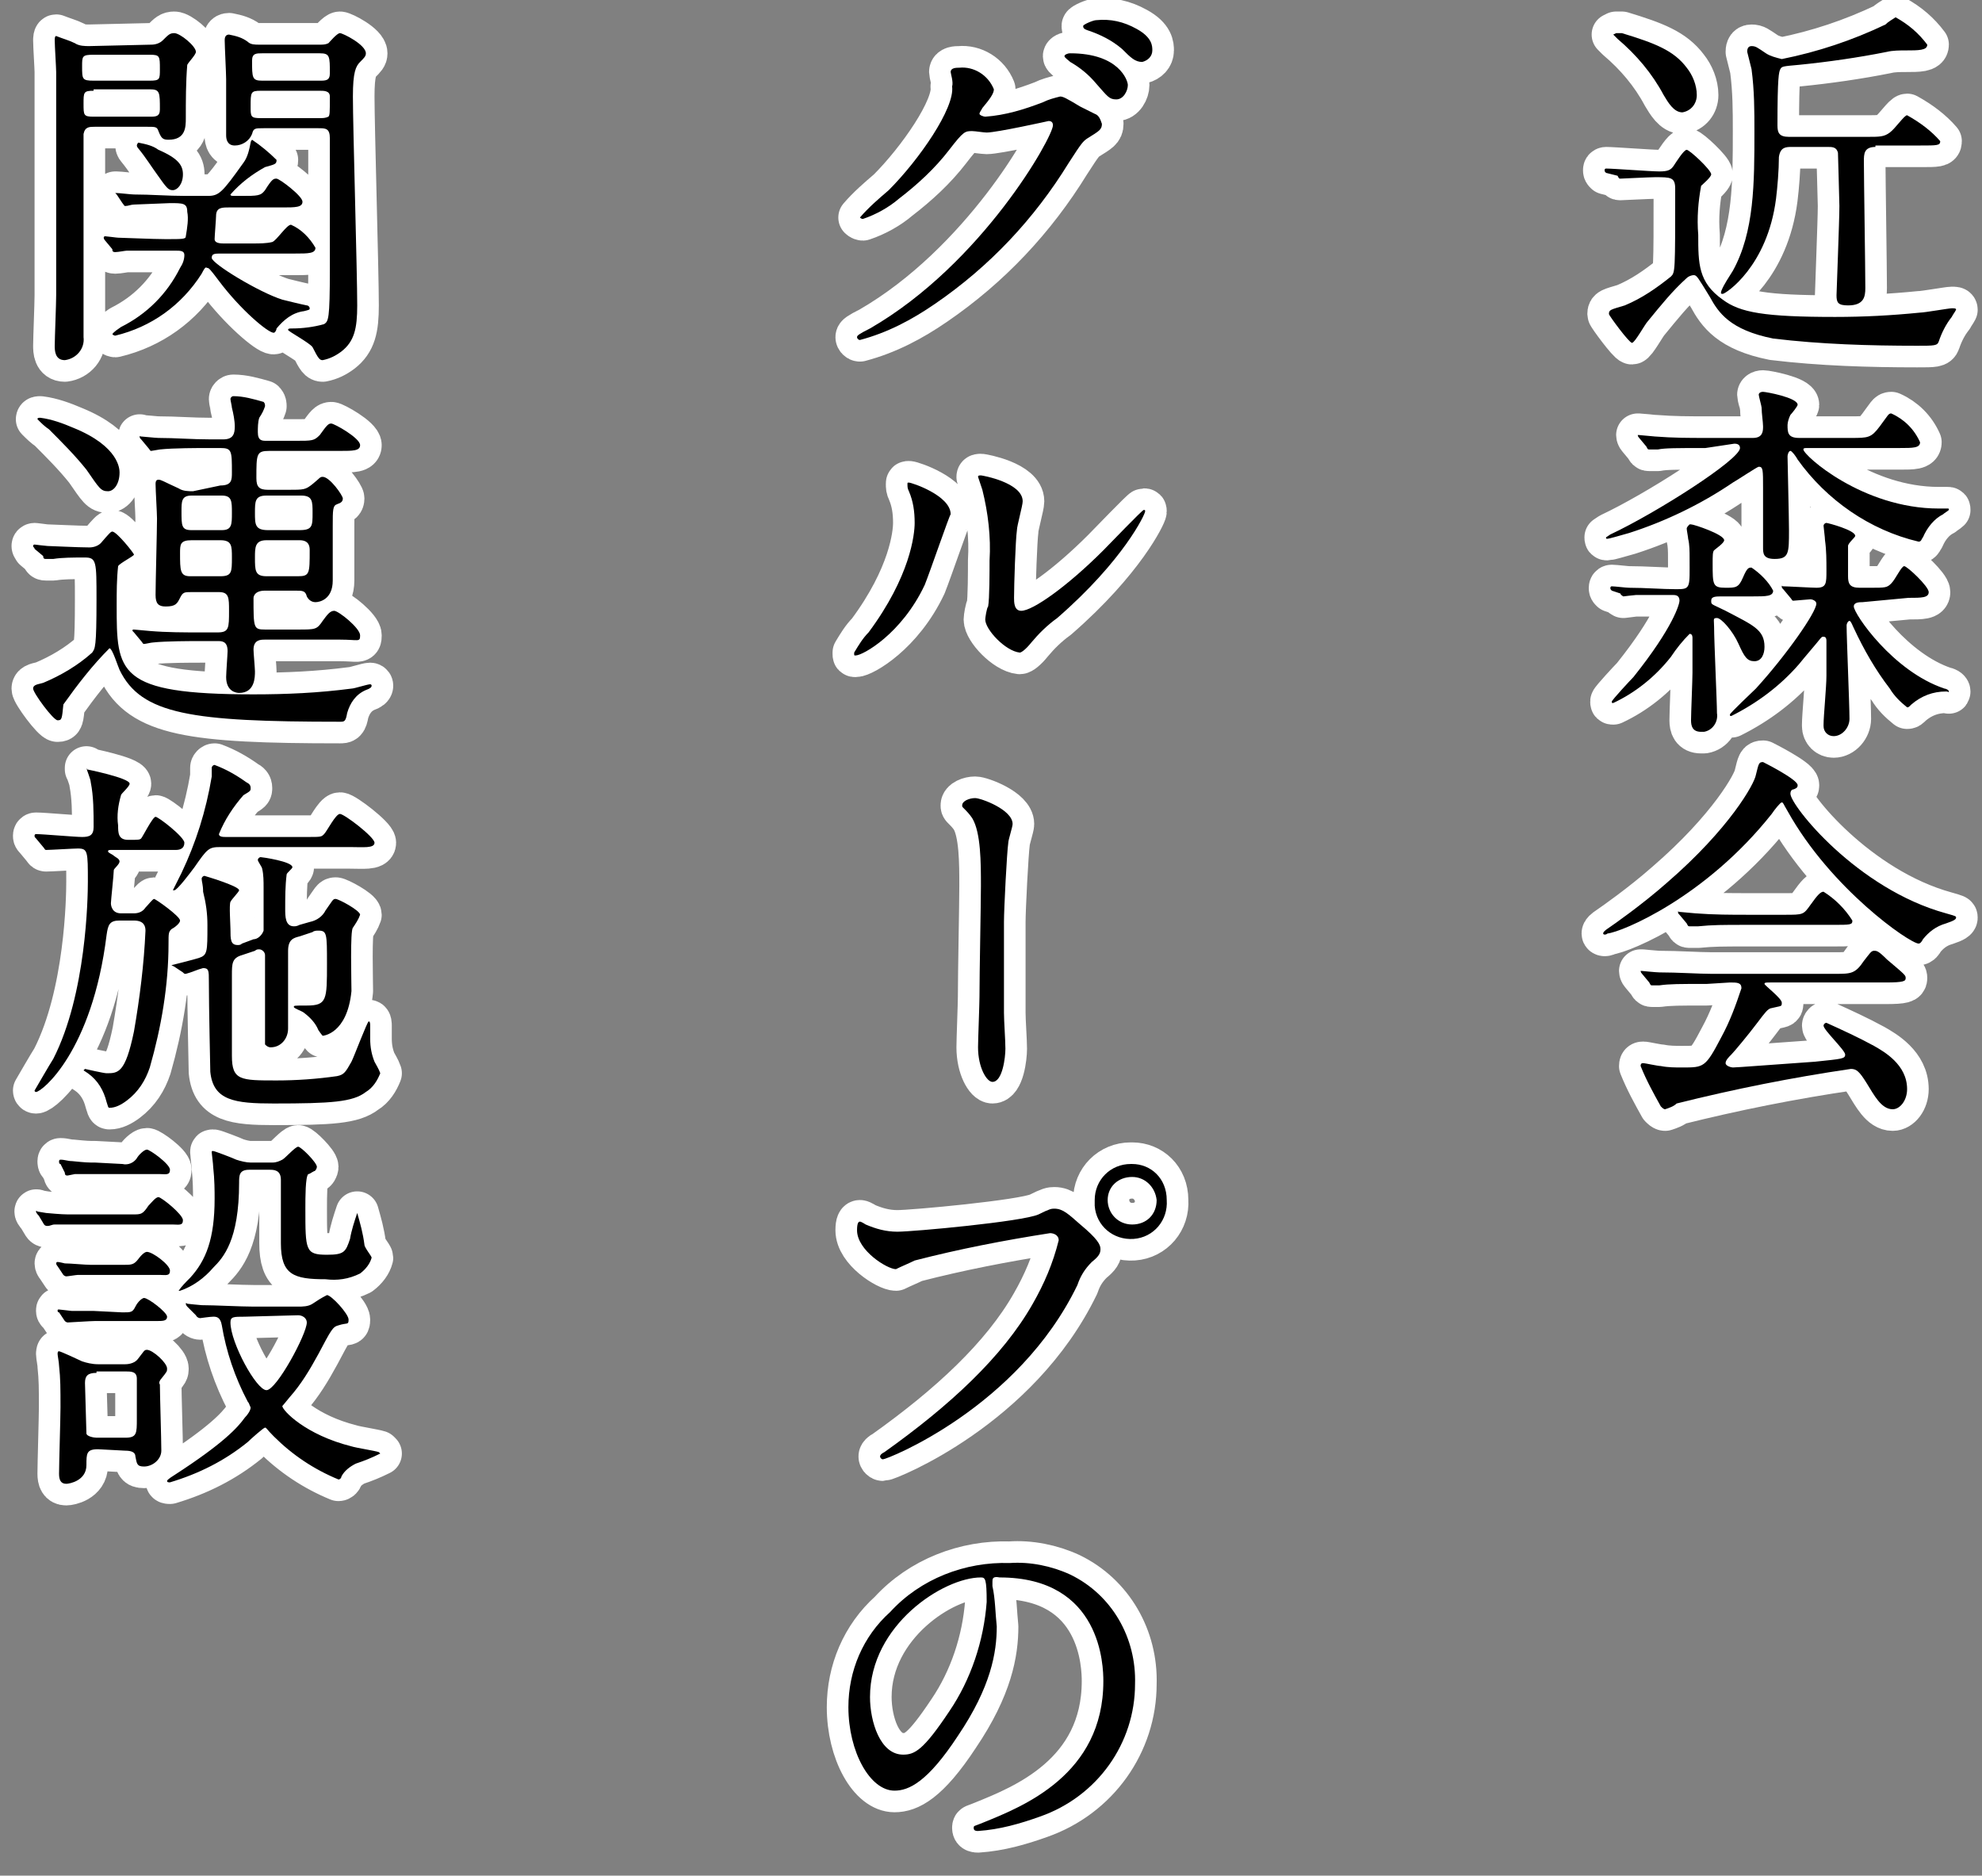 <?xml version="1.0" encoding="utf-8"?>
<!-- Generator: Adobe Illustrator 23.1.1, SVG Export Plug-In . SVG Version: 6.00 Build 0)  -->
<svg version="1.1" id="レイヤー_1" xmlns="http://www.w3.org/2000/svg" xmlns:xlink="http://www.w3.org/1999/xlink" x="0px"
	 y="0px" viewBox="0 0 137.6 130.2" style="enable-background:new 0 0 137.6 130.2;" xml:space="preserve">
<rect x="0" y="0" width="137.6" height="130.2" fill="#808080" stroke="none"/>
<style type="text/css">
	.st0{fill:none;stroke:#FFFFFF;stroke-width:3;stroke-linecap:round;stroke-linejoin:round;}
</style>
<title>txt_gourp</title>
<g>
	<g>
		<g id="レイヤー_1-2_7_">
			<path class="st0" d="M111.5,12c-0.1-0.1-0.1-0.1-0.1-0.2s0.1-0.1,0.1-0.1c0.5,0,3.1,0.2,3.7,0.2s0.8-0.1,1-0.4s0.7-1.1,0.9-1.1
				s1.7,1.4,1.7,1.7c0,0.2-0.6,0.7-0.7,0.8c-0.2,1.1-0.3,2.2-0.2,3.4c0,2,0,3.3,1.7,4.5c1.2,0.9,2.9,1.2,7.8,1.2
				c2,0,3.9-0.1,5.9-0.3c0.3,0,2-0.3,2.2-0.3s0.3,0,0.3,0.1c-0.1,0.2-0.2,0.3-0.3,0.5c-0.4,0.5-0.7,1.1-0.9,1.7
				c-0.1,0.3-0.3,0.3-1.5,0.3c-3.3,0-6.7-0.1-10-0.5c-3-0.6-3.8-1.8-4.4-2.9c-0.8-1.3-0.9-1.5-1.1-1.5c-0.2,0-0.4,0.1-0.5,0.2
				c-1,0.9-1.8,1.9-2.7,3c-0.2,0.2-0.9,1.5-1.1,1.5s-1.6-1.9-1.6-2c0-0.3,0.1-0.3,1.1-0.6c1.2-0.5,2.2-1.2,3.2-2
				c0.3-0.3,0.3-0.3,0.3-6.1c0-0.8-0.3-0.8-1.4-0.8c-0.4,0-2.3,0.1-2.4,0.1s-0.1,0-0.2-0.2L111.5,12z M117.1,4.7
				c0.4,0.5,0.7,1.2,0.7,1.9c0,0.6-0.4,1.1-1,1.2c-0.6,0-1-0.7-1.3-1.2c-0.8-1.5-1.9-2.8-3.2-3.9c0,0-0.3-0.3-0.3-0.3
				c0,0,0.2-0.1,0.2-0.1c0.1,0,0.2,0,0.4,0C114.9,3,116.2,3.5,117.1,4.7z M130.2,10.2c-0.8,0-0.8,0.5-0.8,1c0,1.2,0.1,7.4,0.1,8.8
				c0,0.6-0.1,1.2-1.2,1.2c-0.7,0-0.8-0.2-0.8-0.7c0-0.2,0.2-5.2,0.2-6.2c0-0.3-0.1-3.6-0.1-3.7c-0.1-0.4-0.4-0.4-0.7-0.4h-2.5
				c-0.4,0-0.8,0-0.9,0.7c0,0.9-0.1,2.1-0.2,2.9c-0.6,4.7-3.5,6.6-3.7,6.6s-0.1-0.1-0.1-0.2c0.2-0.5,0.5-0.9,0.8-1.4
				c1.5-2.7,1.5-6.1,1.5-9.7c0-1.4,0-2.8-0.2-4.3c-0.1-0.4-0.2-0.8-0.3-1.2c0-0.1,0-0.4,0.3-0.4s0.4,0.1,1,0.5
				c0.3,0.2,0.7,0.3,1.1,0.4c2.5-0.5,4.9-1.3,7.2-2.4c0.2-0.2,0.4-0.3,0.7-0.5c0.9,0.5,1.6,1.1,2.2,1.9c0,0.4-0.6,0.4-1.5,0.4
				c-0.4,0-0.9,0-1.3,0.1c-2,0.4-4.1,0.7-6.1,0.9c-1.1,0.1-1.2,0.1-1.3,0.3c-0.1,0.2-0.2,0.5-0.2,3.9c0,0.5,0.1,0.8,0.8,0.8h5.4
				c0.9,0,1.2,0,1.6-0.3s1-1.2,1.2-1.2c0.9,0.5,1.7,1.1,2.3,1.8c0,0.3-0.2,0.3-1.4,0.3H130.2z"/>
			<path class="st0" d="M118.4,31.1c-2,0-2.8,0-3.3,0.1l-0.6,0c-0.1,0-0.1,0-0.2-0.2l-0.5-0.6c-0.1-0.1-0.1-0.2-0.1-0.2s0,0,0.1,0
				s1,0.1,1.1,0.1c1.3,0.1,2.3,0.1,3.6,0.1h3.2c0.7,0,0.7-0.5,0.7-0.8s-0.1-0.9-0.1-1.3c0-0.1-0.2-0.8-0.2-0.9s0.1-0.2,0.3-0.2
				s2.4,0.4,2.4,0.9c0,0.1-0.4,0.6-0.5,0.7c-0.1,0.2-0.2,0.5-0.2,0.7c0,0.5,0,0.9,0.8,0.9h3.6c1.2,0,1.4,0,2-0.8s0.6-0.9,0.8-0.9
				c0.9,0.4,1.6,1.1,2,2c0,0.4-0.5,0.4-1.4,0.4h-6.4c-0.2,0-0.3,0-0.3,0.1c0,0.4,4.1,4.1,9.4,4.1c0.2,0,0.4,0,0.6,0
				c0.1,0,0.1,0,0.1,0.1c-0.1,0.1-0.3,0.2-0.4,0.3c-0.6,0.3-1.1,0.9-1.4,1.6c-0.1,0.1-0.1,0.3-0.3,0.3c-3.4-0.8-6.4-2.9-8.4-5.7
				c-0.1-0.2-0.4-0.6-0.5-0.6s-0.2,0.2-0.2,0.4s0.1,4.3,0.1,5.1c0,1.6,0,2-1,2c-0.8,0-0.8-0.4-0.8-0.8c0-0.7,0-3.5,0-4.1
				c0-1.3,0-1.5-0.3-1.5c-0.1,0-1.6,1-1.8,1.1c-2.2,1.5-4.7,2.7-7.2,3.5c-0.7,0.2-1.4,0.4-1.5,0.4c-0.1,0-0.1,0-0.1-0.1c0,0,0,0,0,0
				c0,0,0,0,0.3-0.2c3.2-1.5,9-5.2,9-6c0-0.3-0.3-0.3-0.4-0.3L118.4,31.1z M111.9,41c-0.1-0.1-0.1-0.1-0.1-0.2c0,0,0-0.1,0.1-0.1
				c0,0,0,0,0,0c0.2,0,1,0.1,1.2,0.1c1.1,0,2.3,0.1,3.3,0.1s0.9-0.1,0.9-2.2c0-0.4,0-0.9-0.1-1.3c0-0.1-0.1-0.6-0.1-0.7
				c0-0.1,0.1-0.2,0.2-0.3c0,0,0,0,0.1,0c0.2,0,2.3,0.7,2.3,1.1c0,0.2-0.6,0.6-0.7,0.7s-0.1,0.4-0.1,0.9c0,1.5,0,1.7,0.9,1.7
				c0.7,0,0.9,0,1.2-0.7s0.4-0.7,0.6-0.7c0.6,0.4,1.2,1,1.5,1.6c0,0.4-0.5,0.4-1.4,0.4h-2.1c-0.5,0-0.8,0-0.8,0.3s0,0.2,1,0.7
				c1.9,1,2.7,1.3,2.7,2.5c0,0.5-0.2,1-0.7,1s-0.7-0.3-1.1-1.2s-1.2-1.8-1.5-1.8s-0.2,0.1-0.2,0.6c0,1,0.2,5.2,0.2,6
				c0.1,0.6-0.3,1.2-0.9,1.3c-0.1,0-0.1,0-0.2,0c-0.6,0-0.7-0.4-0.7-0.8c0-0.5,0.1-2.8,0.1-3.3s0-2,0-2.4c0-0.1,0-0.3-0.2-0.3
				c-0.5,0.5-0.9,1-1.3,1.6c-1.1,1.4-2.5,2.5-4,3.2c-0.1,0-0.1,0-0.1-0.1s1.3-1.5,1.5-1.7c2.8-3.5,3.2-5.1,3.2-5.3
				c0-0.4-0.3-0.4-0.5-0.4c-0.7,0-1.7,0-2.5,0c-0.1,0-0.9,0.1-0.9,0.1s-0.2-0.1-0.2-0.2L111.9,41z M129.3,41.8c-0.2,0-0.6,0-0.6,0.3
				c0,0.5,2.7,4.5,6.3,5.7c0.1,0,0.3,0.1,0.3,0.2s0,0-0.2,0c-0.9,0-1.7,0.3-2.4,0.9c-0.2,0.2-0.2,0.2-0.3,0.2
				c-0.5-0.4-0.9-0.8-1.2-1.3c-1-1.3-1.8-2.7-2.5-4.2c-0.1-0.2-0.2-0.5-0.3-0.5c-0.1,0-0.2,0.2-0.2,0.3c0,0.9,0.2,5.5,0.2,6.5
				c0,0.6-0.5,1.2-1.1,1.2c0,0,0,0,0,0c-0.4,0-0.7-0.3-0.7-0.7c0,0,0-0.1,0-0.1c0-0.6,0.2-2.6,0.2-3.4v-2.4c0-0.1,0-0.3-0.2-0.3
				c-0.1,0-0.1,0-0.2,0.1c-0.4,0.5-1.1,1.3-1.5,1.8c-1.3,1.5-2.9,2.7-4.7,3.6c-0.1,0-0.1,0-0.1-0.1s1.6-1.6,1.8-1.8
				c2.1-2.3,4.2-5.3,4.2-5.9c0-0.2-0.3-0.3-0.4-0.3s-1.1,0.1-1.2,0.1s-0.1-0.1-0.2-0.2l-0.5-0.6c-0.1-0.1-0.1-0.1-0.1-0.2s0,0,0.1,0
				c0.3,0,2,0.1,2.3,0.1c0.7,0,0.7-0.3,0.7-1.2c0-0.7,0-1.4-0.1-2.1c0-0.2-0.1-0.9-0.1-1c0-0.1,0.1-0.2,0.2-0.2c0,0,0,0,0,0
				c0.1,0,2,0.5,2,0.9c0,0.1-0.5,0.5-0.5,0.7c0,0.3,0,1.8,0,2.1c0,0.5,0.1,0.8,0.8,0.8h0.7c1.1,0,1.2,0,1.5-0.3s0.7-1.2,0.9-1.2
				s1.7,1.4,1.7,1.8s-0.5,0.4-1.4,0.4L129.3,41.8z"/>
			<path class="st0" d="M111.3,64.8c0-0.1,0.1-0.2,0.4-0.4s2.3-1.6,4-3.1c4.4-3.8,6.1-6.9,6.2-7.5c0.2-0.8,0.2-0.9,0.5-0.9
				c0,0,2.4,1.2,2.4,1.6c0,0.1,0,0.2-0.3,0.3c-0.1,0-0.2,0.1-0.2,0.3c0,0.8,4.6,6.6,10.8,8.3c0.7,0.2,0.7,0.2,0.7,0.3
				s-0.1,0.2-0.7,0.4c-0.7,0.2-1.2,0.6-1.6,1.1c-0.1,0.2-0.2,0.3-0.3,0.3c-0.6,0-6.1-3.8-9.1-9.2c-0.3-0.5-0.3-0.6-0.4-0.6
				s-0.5,0.5-0.7,0.8c-4.6,5.8-10.4,8.2-11.4,8.3C111.5,64.9,111.3,64.9,111.3,64.8z M118.5,68.3c-1.9,0-2.6,0-3.3,0.1h-0.5
				c-0.1,0-0.1,0-0.2-0.2l-0.5-0.6c-0.1-0.1-0.1-0.2-0.1-0.2s0.1,0,0.1,0s1,0.1,1.2,0.1c1.3,0,2.7,0.1,3.6,0.1h8.6
				c1.1,0,1.4,0,2-0.9c0.4-0.5,0.5-0.7,0.7-0.7s0.3,0,0.9,0.6c1.3,1.1,1.3,1.1,1.3,1.3s-0.1,0.3-1.4,0.3h-8c-0.3,0-0.4,0-0.4,0.1
				s1.2,1,1.2,1.3s0,0.2-0.8,0.4c-0.2,0.1-0.3,0.2-0.9,1s-1.6,2-1.8,2.2s-0.4,0.4-0.4,0.6s0.4,0.3,0.5,0.3c0.3,0,2.8-0.2,5.7-0.4
				c1.9-0.2,2.1-0.2,2.1-0.5s-1.5-1.7-1.5-2c0-0.1,0.1-0.2,0.2-0.2c1.1,0.5,2.2,1,3.3,1.6c0.7,0.4,2.3,1.3,2.3,3
				c0,0.8-0.5,1.4-1,1.4c-0.8,0-1.3-1-1.8-1.8c-0.5-0.8-0.7-1-1.1-1c-4.1,0.6-8.1,1.4-12.1,2.4c-0.2,0.2-0.5,0.3-0.8,0.4
				c-0.1,0-0.2-0.1-0.3-0.2c-0.5-0.9-1-1.8-1.4-2.8c0-0.2,0.1-0.2,0.2-0.2s1,0.2,1.2,0.2c0.5,0.1,1,0.1,1.5,0.1c1.5,0,1.6,0,2.7-2.1
				c0.6-1.1,1-2.2,1.4-3.4c0-0.4-0.3-0.4-0.8-0.4L118.5,68.3z M123.9,63.5c1.3,0,1.3,0,1.8-0.7s0.7-0.9,0.9-0.9c0.8,0.5,1.5,1.2,2,2
				c0,0.3-0.1,0.3-1.4,0.3h-6c-1.6,0-2.3,0-3.3,0.1h-0.6c-0.1,0-0.1,0-0.2-0.2l-0.5-0.6c-0.1-0.1-0.1-0.1-0.1-0.2s0,0,0.1,0
				s1,0.1,1.1,0.1c1.3,0.1,2.5,0.1,3.6,0.1L123.9,63.5z"/>
			<path class="st0" d="M66,5c0-0.3,0.4-0.3,0.6-0.3c1-0.1,2,0.5,2.4,1.5c0,0.3-0.3,0.7-0.8,1.3C68.1,7.7,68,7.8,68,7.9
				c0,0.1,0.3,0.2,0.4,0.2c1.4-0.1,2.7-0.5,4-1c0.4-0.2,0.8-0.3,1.2-0.4c0.2,0,0.4,0.1,1.4,0.7l1,0.5c0.3,0.1,0.4,0.4,0.5,0.7
				c0,0.4-0.2,0.5-1,1c-0.3,0.2-0.4,0.3-1.3,1.7c-2.4,3.9-5.5,7.2-9.3,9.8c-1.6,1.1-3.3,2-5.2,2.5c-0.1,0-0.2-0.1-0.2-0.2
				c0-0.1,0.1-0.2,0.9-0.6c7.8-4.5,12.7-13.3,12.7-14.1c0-0.2-0.1-0.3-0.3-0.3c0,0,0,0,0,0c0,0-3.6,0.8-4.3,0.8
				c-0.2,0-0.8-0.1-1-0.1c-0.5,0-0.6,0-1.6,1.3c-1,1.3-2.2,2.4-3.5,3.4c-0.7,0.6-1.6,1.1-2.5,1.4c-0.1,0-0.2-0.1-0.2-0.1
				c0,0,0,0,0,0c0.6-0.7,1.3-1.3,2-1.9c2.1-2.1,4.6-5.7,4.4-7.2C66.2,5.7,66,5.1,66,5z M78.3,5.9c0,0.4-0.3,1-0.8,1
				s-0.6-0.2-1.4-1.1c-0.5-0.6-1.1-1.1-1.8-1.5c-0.1-0.1-0.4-0.3-0.4-0.4s0.2-0.2,0.4-0.2C77.7,3.7,78.3,5.6,78.3,5.9z M78.9,2
				c1.1,0.6,1.1,1.2,1.1,1.5c0,0.4-0.3,0.7-0.7,0.8c-0.5,0-0.8-0.3-1.4-0.9c-0.7-0.6-1.5-1-2.4-1.3c-0.3-0.1-0.3-0.2-0.3-0.3
				c0-0.1,0.7-0.4,0.9-0.4C77.1,1.3,78,1.5,78.9,2z"/>
			<path class="st0" d="M64.2,40.6c-1.6,3.4-4.3,4.9-4.8,4.9c-0.1,0-0.1,0-0.1-0.1c0,0,0-0.1,0-0.1c0.3-0.5,0.6-1,1-1.4
				c2.9-3.9,3.2-6.8,3.2-7.6c0-0.8-0.1-1.5-0.4-2.2c-0.1-0.2-0.1-0.3-0.1-0.5c0-0.1,0-0.1,0.1-0.1c0,0,0,0,0,0
				c0.2,0,2.9,0.9,2.9,2.2C65.9,35.8,64.6,39.6,64.2,40.6z M68.4,43c0-0.1,0.1-0.8,0.2-0.9c0.1-0.5,0.1-2.5,0.1-3.2
				c0.1-1.6-0.1-3.3-0.5-4.9c-0.1-0.3-0.2-0.6-0.3-0.9c0-0.1,0.1-0.1,0.2-0.1s2.9,0.5,2.9,1.8c0,0.3-0.4,1.7-0.4,2
				c-0.1,0.7-0.2,3.8-0.2,4.7c0,0.3,0,0.9,0.5,0.9c0.8,0,3.2-1.7,5.7-4.2c0.4-0.4,2.7-2.8,2.8-2.8c0.1,0,0.1,0,0.1,0.1
				c0,0.2-1.5,3.4-6.1,7.4c-0.7,0.5-1.3,1.1-1.8,1.7c-0.4,0.5-0.7,0.7-0.8,0.7C69.8,45.2,68.4,43.7,68.4,43z"/>
			<path class="st0" d="M70.3,57.2c0,0.2-0.3,1.1-0.3,1.3c-0.1,0.7-0.3,4.6-0.3,5.5c0,1.2,0,5.4,0,6.3c0,0.6,0.1,1.9,0.1,2.5
				s-0.2,2.3-0.9,2.3c-0.4,0-1-1-1-2.4c0-0.5,0.1-3,0.1-3.5c0-1.7,0.1-6.4,0.1-7.7c0-1.6,0-3.7-0.6-4.7c-0.2-0.3-0.4-0.5-0.6-0.7
				c-0.1-0.1-0.1-0.1-0.1-0.2c0-0.3,0.5-0.5,0.9-0.5S70.3,56.2,70.3,57.2z"/>
			<path class="st0" d="M60.1,85c0.7,0.3,1.4,0.5,2.2,0.5c1.1,0,8.7-0.7,9.8-1.2c0.8-0.4,0.9-0.4,1.1-0.4c0.6,0,1,0.4,1.8,1.1
				c1.2,1,1.4,1.4,1.4,1.7s-0.1,0.5-0.6,0.9c-0.5,0.5-0.8,1-1,1.6c-4.1,8.5-13.2,12.1-13.5,12.1c-0.1,0-0.2-0.1-0.2-0.2
				c0-0.1,0.1-0.2,0.3-0.3c4.5-3.2,8.2-6.6,10.3-10.3c0.8-1.4,1.4-2.8,1.8-4.4c0-0.4-0.4-0.5-0.6-0.5c-3.2,0.5-6.3,1.1-9.4,1.9
				c-0.4,0.2-0.9,0.4-1.3,0.6c-0.6,0-2.7-1.3-2.7-2.7c0-0.5,0.1-0.6,0.2-0.6S60.1,85,60.1,85z M81,83.3c0.1,1.4-0.9,2.6-2.3,2.7
				s-2.6-0.9-2.7-2.3c0-0.1,0-0.3,0-0.4c0-1.4,1.1-2.5,2.5-2.5c0,0,0.1,0,0.1,0C79.9,80.8,81,81.8,81,83.3C81,83.2,81,83.2,81,83.3z
				 M76.9,83.3c0,0.9,0.7,1.7,1.7,1.7s1.7-0.7,1.7-1.7l0,0c-0.1-0.9-0.8-1.6-1.7-1.6C77.6,81.7,76.9,82.4,76.9,83.3z"/>
			<path class="st0" d="M68.9,109.8c0,0.1,0,0.2,0,0.3c0.2,0.9,0.2,1.9,0.3,2.8c0,1.8-0.4,4.2-2.7,7.6c-2.1,3.2-3.4,3.8-4.4,3.8
				c-1.7,0-3.2-2.7-3.2-5.8c0-2.5,1-4.9,2.9-6.6c2.1-2.3,5.2-3.5,8.3-3.4c1.4-0.1,2.9,0.2,4.2,0.8c2.9,1.4,4.6,4.4,4.5,7.6
				c0,4.1-2.6,7.8-6.6,9.2c-1.4,0.5-2.8,0.9-4.3,1c-0.1,0-0.3,0-0.3-0.2s0-0.1,0.7-0.4c2.7-1.1,8.3-3.3,8.3-9.8c0-1-0.1-7.2-7.2-7.2
				C68.9,109.4,68.9,109.6,68.9,109.8z M60.4,117.8c0,1.7,0.7,4,2.3,4c0.8,0,1.4-0.3,3.2-3c1.5-2.2,2.4-4.9,2.6-7.6
				c0-1.6-0.1-1.7-0.4-1.7C65.5,109.5,60.4,112.8,60.4,117.8L60.4,117.8z"/>
			<path class="st0" d="M10.5,3.1c0.3,0,0.6-0.1,0.8-0.3c0.4-0.4,0.5-0.5,0.8-0.5c0.4,0,1.5,0.9,1.5,1.3c0,0.2-0.5,0.7-0.6,0.9
				c-0.1,1.2-0.1,2.5-0.1,3.7c0,0.6,0,1.5-1.2,1.5c-0.4,0-0.5-0.1-0.7-0.6c-0.1-0.3-0.2-0.3-0.8-0.3H6.6c-0.4,0-0.7,0-0.8,0.5
				c0,0.1,0,3.5,0,4c0,2.2,0,7.8,0,9c0,0.2,0,1,0,1.1c0.1,0.8-0.5,1.5-1.3,1.6c-0.7,0-0.7-0.7-0.7-1c0-0.5,0.1-2.9,0.1-3.5
				c0-2.5,0-4.7,0-10.4c0-3.3,0-4,0-5.1c0-0.3-0.1-1.8-0.1-2.2c0-0.1,0-0.3,0.1-0.3C4.4,2.7,4.8,2.8,5.2,3c0.3,0.2,0.7,0.2,1,0.2
				L10.5,3.1z M6.5,3.8c-0.8,0-0.8,0.1-0.8,0.8c0,0.9,0,1,0.8,1h3.9c0.7,0,0.7-0.1,0.7-0.8c0-0.9,0-1-0.7-1L6.5,3.8z M6.5,6.3
				c-0.7,0-0.7,0.1-0.7,0.9s0,0.9,0.7,0.9h3.9c0.4,0,0.7,0,0.7-0.5c0-1.2,0-1.4-0.7-1.4H6.5z M8.1,13.5C8,13.4,8,13.4,8,13.4
				c0,0,0,0,0.1,0c0.2,0,1,0.1,1.2,0.1c1.2,0,2.3,0.1,3.6,0.1h1.5c0.8,0,1-0.2,2.5-2.3c0.3-0.4,0.4-0.9,0.5-1.4
				c0-0.1,0.1-0.2,0.1-0.2c0.6,0.4,1.2,0.9,1.7,1.4c0,0.3-0.1,0.3-0.8,0.5c-0.9,0.5-1.7,1.1-2.4,1.9c0,0.1,0.1,0.1,0.3,0.1h0.4
				c1.2,0,1.4,0,1.7-0.4c0.5-0.8,0.6-0.8,0.8-0.8s1.8,1.2,1.8,1.6s-0.5,0.4-1.4,0.4h-3.7c-0.5,0-0.9,0-0.9,0.6
				c0,0.2-0.1,1.4-0.1,1.6s0.2,0.3,0.6,0.3h2.1c0.4,0,0.9,0,1.3-0.1c0.3-0.1,1-1.2,1.3-1.2c0.7,0.3,1.3,0.9,1.7,1.6
				c0,0.4-0.5,0.4-1.4,0.4h-5.1c-0.5,0-0.7,0-0.7,0.3c0,0.4,3.3,2.4,4.9,2.9c0.4,0.1,1.2,0.3,1.7,0.4c0.1,0,0.2,0.1,0.2,0.2
				s0,0.1-0.4,0.2c-0.8,0.1-1.4,0.6-1.9,1.2c0,0.1-0.1,0.3-0.2,0.3c-0.4,0-2.3-1.6-3.8-3.6c-0.6-0.8-0.7-0.9-0.8-0.9
				S14.3,18.4,14,19c-1.4,2.2-3.5,3.7-6,4.3c-0.1,0-0.2-0.1-0.2-0.1s0-0.1,0.6-0.5c1.8-0.9,3.2-2.3,4.1-4.1c0.2-0.3,0.3-0.6,0.3-0.9
				c0-0.3-0.3-0.3-0.6-0.3c-1.1,0-2.4,0-3.4,0c-0.1,0-0.6,0.1-0.8,0.1c-0.2,0-0.2-0.1-0.2-0.2l-0.5-0.6c0,0-0.1-0.1-0.1-0.2
				c0,0,0-0.1,0.1-0.1s0.8,0.1,0.9,0.1c0.3,0,2.4,0.1,3.3,0.1c1.2,0,1.4,0,1.4-0.2c0.1-0.6,0.2-1.2,0.1-1.7c0-0.6-0.3-0.6-1.2-0.6
				l-2.5,0.1c-0.2,0-0.4,0.1-0.6,0.1c-0.1,0-0.1-0.1-0.2-0.2L8.1,13.5z M12.7,12.1c0,0.7-0.4,1.1-0.7,1.1s-0.4-0.1-1.1-1.1
				c-0.3-0.4-0.8-1.2-1.3-1.8c-0.1-0.1-0.1-0.2-0.1-0.2c0-0.1,0.1-0.2,0.1-0.2c0,0,0,0,0,0c0.5,0.1,1,0.2,1.4,0.5
				C12.4,11,12.7,11.5,12.7,12.1z M18.3,8.9c-0.6,0-0.7,0-0.8,0.4c-0.2,0.5-0.7,0.8-1.2,0.8c-0.5,0-0.6-0.4-0.6-0.7V5.5
				c0-0.4-0.1-2.3-0.1-2.7c0-0.1,0-0.4,0.3-0.4c0.5,0.1,0.9,0.2,1.3,0.5c0.2,0.2,0.5,0.2,0.8,0.2h4.2c0.2,0,0.4,0,0.6-0.1
				c0.1-0.1,0.6-0.7,0.8-0.7s1.8,0.8,1.8,1.4c0,0.2-0.1,0.3-0.4,0.6s-0.5,0.7-0.5,2.4c0,2.1,0.3,12.2,0.3,14.5
				c0,1.6-0.2,2.5-1.1,3.2c-0.4,0.3-0.8,0.5-1.3,0.6c-0.2,0-0.3-0.1-0.7-0.9C21.5,23.8,20,23,20,22.9s0.1-0.1,0.3-0.1
				c0.7,0,1.5-0.1,2.2-0.3c0.3-0.2,0.4-0.3,0.4-3.8V9.6c0-0.7-0.3-0.7-0.8-0.7H18.3z M22.2,5.6c0.4,0,0.7,0,0.7-0.5
				c0-1.2,0-1.4-0.7-1.4h-4c-0.4,0-0.7,0-0.7,0.5c0,1.2,0,1.4,0.7,1.4H22.2z M18.1,6.3c-0.7,0-0.7,0.1-0.7,1.1c0,0.7,0,0.8,0.7,0.8
				h4.1c0.2,0,0.4,0,0.6-0.1c0.1-0.1,0.1-0.3,0.1-1.4c0-0.4-0.4-0.4-0.7-0.4H18.1z"/>
			<path class="st0" d="M2.4,38.1c0-0.1-0.1-0.1-0.1-0.2c0-0.1,0.1-0.1,0.1-0.1s0.8,0.1,0.9,0.1c0.2,0,2.1,0.1,2.9,0.1
				c0.3,0,0.6-0.1,0.8-0.3c0.6-0.7,0.7-0.8,0.8-0.8c0.3,0,1.5,1.5,1.5,1.6s-1,0.6-1.1,0.8c-0.1,0.9-0.1,1.8-0.1,2.7
				c0,4.7,0,6.2,9.5,6.2c2.3,0,4.5-0.1,6.8-0.4c0.2,0,1.1-0.3,1.3-0.3c0,0,0.1,0,0.1,0.1s-0.1,0.2-0.4,0.3c-0.7,0.3-1.1,0.9-1.3,1.6
				c-0.1,0.6-0.2,0.6-0.5,0.6c-10.3,0-13.8-0.5-15.3-3.6c-0.1-0.2-0.5-1.5-0.7-1.5c-1.2,1.2-2.2,2.5-3.2,3.9C4.3,49.9,4.3,50,4,50
				c-0.3,0-1.7-1.9-1.7-2.2s0.4-0.3,0.7-0.4c1.2-0.5,2.4-1.2,3.4-2.1C6.6,45,6.7,45,6.7,41.6c0-2.6,0-2.9-0.8-2.9s-1.6,0-2.2,0.1
				l-0.5,0c-0.1,0-0.2,0-0.2-0.2L2.4,38.1z M7.5,34.1c-0.5,0-0.6-0.2-1.5-1.5c-0.8-1-1.7-1.9-2.6-2.8c-0.3-0.2-0.5-0.4-0.8-0.7
				c0-0.1,0.1-0.1,0.2-0.1c0.8,0.1,1.6,0.4,2.3,0.7c3.2,1.3,3.2,2.9,3.2,3.1C8.3,33.6,7.9,34.1,7.5,34.1L7.5,34.1z M15.3,33.7
				c0.8,0,0.8-0.4,0.8-0.9c0-1.5,0-1.7-0.8-1.7h-0.9c-0.6,0-2.4,0-3.3,0.1l-0.6,0.1c-0.1,0-0.1-0.1-0.2-0.2l-0.5-0.6
				c-0.1-0.1-0.1-0.1-0.1-0.2s0,0,0.1,0s1,0.1,1.2,0.1c1.2,0,2.3,0.1,3.6,0.1h0.9c0.7,0,0.8-0.4,0.8-0.9c0-0.4-0.1-0.9-0.2-1.3
				c0-0.1-0.1-0.5-0.1-0.6c0-0.1,0.1-0.2,0.2-0.2c0.7,0,1.4,0.2,2.1,0.4c0.1,0.1,0.1,0.2,0.1,0.3c-0.1,0.3-0.2,0.5-0.4,0.8
				c-0.1,0.3-0.1,0.7-0.1,1c0,0.6,0.3,0.6,0.6,0.6h2c1.2,0,1.3,0,1.7-0.4c0.5-0.7,0.6-0.8,0.8-0.8s2,1,2,1.5c0,0.4-0.5,0.4-1.4,0.4
				h-4.9c-0.9,0-0.9,0.2-0.9,1.9c0,0.6,0.2,0.8,0.8,0.8H20c1.1,0,1.2,0,1.7-0.4s0.5-0.5,0.7-0.5c0.5,0,1.4,1.3,1.4,1.5
				s-0.1,0.3-0.4,0.4s-0.3,0.4-0.3,1.5c0,0.5,0,3.2,0,3.8c0,1.3-0.9,1.5-1.2,1.5c-0.3,0-0.5-0.2-0.6-0.4c-0.1-0.4-0.3-0.4-0.8-0.4
				h-2.1c-0.8,0-0.8,0.5-0.8,0.5c0,2.1,0,2.2,0.8,2.2h2.3c1.2,0,1.3,0,1.7-0.6c0.3-0.4,0.5-0.7,0.8-0.7s1.8,1.2,1.8,1.7
				s-0.1,0.3-1.4,0.3h-5.2c-0.3,0-0.8,0-0.8,0.7c0,0.2,0.1,1.3,0.1,1.5c0,0.4,0,1.5-1.1,1.5c-0.2,0-0.9-0.1-0.9-1.1
				c0-0.3,0.1-1.6,0.1-1.8c0-0.7-0.4-0.7-0.7-0.7h-1.2c-0.6,0-2.4,0-3.3,0.1c-0.1,0-0.5,0.1-0.6,0.1c-0.1,0-0.1-0.1-0.2-0.2
				l-0.5-0.6c0,0-0.1-0.1-0.1-0.1c0-0.1,0-0.1,0.1-0.1s1,0.1,1.1,0.1c1.2,0.1,2.4,0.1,3.6,0.1h1.1c0.8,0,0.8-0.3,0.8-1.5
				c0-0.9,0-1.3-0.7-1.3h-1.9c-0.5,0-0.6,0-0.8,0.4s-0.3,0.6-1,0.6c-0.5,0-0.7-0.2-0.7-0.8c0-0.8,0.1-4.5,0.1-5.3
				c0-0.4-0.1-2-0.1-2.4c0-0.1,0-0.3,0.2-0.3s0.3,0.1,1.4,0.6c0.3,0.2,0.7,0.2,1,0.2L15.3,33.7z M15.4,36.8c0.7,0,0.7-0.4,0.7-1.2
				s0-1.2-0.7-1.2h-2.1c-0.7,0-0.7,0.4-0.7,1.1c0,1,0,1.3,0.7,1.3H15.4z M15.3,40c0.8,0,0.8-0.3,0.8-1.3c0-0.8,0-1.2-0.8-1.2h-2
				c-0.8,0-0.8,0.3-0.8,0.9c0,1.2,0,1.6,0.7,1.6L15.3,40z M18.5,34.4c-0.8,0-0.8,0.4-0.8,1.2s0,1.2,0.9,1.2h2.2
				c0.9,0,0.9-0.3,0.9-1.2c0-0.8,0-1.2-0.8-1.2L18.5,34.4z M18.5,37.5c-0.8,0-0.8,0.5-0.8,1.2c0,0.9,0,1.3,0.8,1.3h2.2
				c0.8,0,0.8-0.2,0.8-1.8c0-0.2,0-0.7-0.7-0.7L18.5,37.5z"/>
			<path class="st0" d="M7.7,59c-0.1,0-0.2,0-0.2,0.1s0.3,0.2,0.4,0.3s0.4,0.2,0.4,0.4s-0.4,0.5-0.4,0.6c0,0.3-0.2,2.1-0.2,2.3
				s0.1,0.7,0.7,0.7h0.9c0.3,0,0.6-0.1,0.8-0.4c0.2-0.2,0.5-0.6,0.6-0.6s1.8,1.2,1.8,1.5c0,0.2-0.4,0.5-0.6,0.6
				c-0.2,0.2-0.2,0.3-0.2,1c0,2.9-0.5,5.8-1.3,8.6c-0.3,0.9-0.8,1.7-1.6,2.3c-0.4,0.3-0.8,0.5-1.2,0.5c-0.1,0-0.1-0.1-0.2-0.4
				c-0.2-0.8-0.6-1.5-1.3-2l-0.3-0.2c0,0,0.1-0.1,0.1-0.1c0,0,1.3,0.3,1.5,0.3c0.8,0,1.3,0,1.9-2.9c0.4-2.3,0.7-4.7,0.8-7
				c0-0.3-0.1-0.7-0.8-0.7H8.3c-0.7,0-0.8,0.3-0.9,1c-1,8.1-4.5,10.9-4.9,10.9c0,0-0.1,0-0.1-0.1c0,0,1.1-1.9,1.3-2.2
				C6,69,6.1,62.3,6.1,61.2c0-2.1,0-2.3-0.7-2.3c-0.3,0-1.9,0.1-2.2,0.1c-0.1,0-0.1-0.1-0.2-0.2l-0.5-0.6c-0.1-0.1-0.1-0.1-0.1-0.2
				c0,0,0-0.1,0.1-0.1c0,0,0,0,0,0c0.5,0,2.7,0.2,3.2,0.2s0.8-0.1,0.8-0.7c0-1,0-2.1-0.2-3.1c0-0.2-0.3-0.9-0.3-1S6,53.4,6,53.4
				S9,54,9,54.4c0,0.2-0.6,0.7-0.6,0.8c-0.2,0.7-0.3,1.4-0.2,2.1c0,0.5,0,1,0.7,1s0.8,0,0.9-0.1s0.8-1.5,1-1.5s2,1.4,2,1.8
				s-0.3,0.5-0.6,0.5L7.7,59z M15.3,58.8c-0.8,0-0.9,0.1-1.8,1.4c-0.3,0.4-1.2,1.6-1.4,1.6c0,0-0.1,0-0.1,0s0.5-1,0.6-1.2
				c1-2.1,1.7-4.3,2.1-6.7c0-0.1,0-0.5,0-0.6c0-0.1,0.1-0.2,0.2-0.2c0,0,0,0,0,0c0.8,0.3,1.5,0.7,2.2,1.2c0.2,0.1,0.3,0.2,0.3,0.4
				s0,0.2-0.5,0.5c-0.7,0.8-1.3,1.7-1.7,2.7c0,0.2,0.3,0.2,0.5,0.2h5.6c1,0,1,0,1.2-0.2s0.8-1.4,1.1-1.4s2.4,1.6,2.4,2
				s-0.8,0.3-1.7,0.3L15.3,58.8z M17.6,65.2c0.3,0,0.6-0.3,0.7-0.6c0-0.2,0-2.6,0-3c0-0.4,0-0.9-0.1-1.3c0-0.1-0.3-0.5-0.3-0.6
				s0.1-0.2,0.2-0.2s2.2,0.3,2.2,0.7c0,0.1-0.4,0.4-0.4,0.5c-0.1,0.8-0.1,1.6-0.1,2.4c0,0.5,0,1.2,0.6,1.2c0.1,0,0.2,0,0.4-0.1
				l0.7-0.2c0.5-0.1,0.9-0.4,1.1-0.8c0.5-0.7,0.5-0.8,0.7-0.8s1.7,0.8,1.7,1.1c-0.1,0.3-0.3,0.6-0.5,0.9c-0.2,0.2-0.1,3.7-0.1,4.4
				c-0.3,3-2,3.1-2,3.1s-0.1-0.1-0.3-0.4c-0.2-0.5-0.6-0.9-1-1.2c-0.1-0.1-0.7-0.3-0.7-0.4s0-0.1,0.9-0.1c1.4,0,1.4-0.4,1.4-2.9
				c0-2.1,0-2.3-0.6-2.3c-0.1,0-0.3,0-0.4,0.1l-0.9,0.3c-0.4,0.1-0.8,0.2-0.8,1S20,71,20,71.4c0,0.7-0.5,1.3-1.2,1.3
				c-0.2,0-0.3-0.1-0.4-0.2c0-0.1,0-1.1,0-1.6s0-4.4,0-4.6c0-0.2-0.2-0.4-0.4-0.4c-0.1,0-0.2,0-0.3,0.1l-0.9,0.3
				c-0.7,0.2-0.7,0.6-0.7,1.4c0,0.8,0,4.7,0,5.6c0,1.7,0.6,1.7,3.1,1.7c1.4,0,2.8-0.1,4.2-0.3c0.5-0.1,0.6-0.3,1-1
				c0.2-0.4,1.1-2.8,1.2-2.8s0.1,0.2,0.1,0.3s0,0.8,0,0.9c0,0.6,0.1,1.1,0.3,1.6c0.1,0.2,0.3,0.5,0.4,0.8c-0.2,0.5-0.5,1-1,1.3
				c-0.9,0.7-2.4,0.8-6.4,0.8c-2.7,0-4.2-0.2-4.4-2.2c0-0.2-0.1-4.4-0.1-6.3c0-0.7,0-0.9-0.4-0.9c-0.4,0.1-0.8,0.3-1.2,0.4
				c-0.1,0-0.1,0-0.2-0.1l-0.6-0.4c-0.2-0.1-0.2-0.1-0.2-0.1s1.6-0.4,1.9-0.5c0.6-0.2,0.6-0.4,0.6-2.3c0-0.8-0.1-1.5-0.3-2.3
				C14.1,61.4,14,61.2,14,61c0-0.1,0.1-0.2,0.2-0.2c0,0,2.4,0.7,2.4,1c0,0.1-0.5,0.6-0.6,0.8s0,1.6,0,1.9c0,0.7,0,1.1,0.5,1.1
				c0.1,0,0.2,0,0.3-0.1L17.6,65.2z"/>
			<path class="st0" d="M9.2,84.3c0.6,0,0.7,0,1.1-0.6c0.2-0.2,0.5-0.6,0.7-0.6s1.7,1.2,1.7,1.6S12.4,85,12,85H5.3H3.8
				c-0.2,0-0.3,0.1-0.5,0.1c-0.1,0-0.2,0-0.3-0.2l-0.3-0.5c0,0-0.2-0.2-0.2-0.3s0.1,0,0.1,0s0.6,0.1,0.6,0.1
				c1.1,0.1,1.3,0.1,1.8,0.1H9.2z M8.6,87.8c0.5,0,0.7,0,1-0.4s0.5-0.5,0.6-0.5c0.4,0,1.6,0.9,1.6,1.3s-0.3,0.3-0.7,0.3H6.5
				c-0.5,0-0.7,0-1.1,0c-0.1,0-0.7,0.1-0.8,0.1s-0.2-0.1-0.2-0.1L4,87.9c0,0-0.1-0.1-0.1-0.2c0-0.1,0.1-0.1,0.1-0.1
				c0.1,0,0.5,0.1,0.5,0.1c0.4,0,1.4,0.1,1.8,0.1L8.6,87.8z M8.5,91.1c0.6,0,0.7,0,0.9-0.4s0.5-0.6,0.6-0.6c0.3,0,1.6,1,1.6,1.3
				s-0.3,0.3-0.7,0.3H6.6c-0.3,0-1.8,0.1-1.9,0.1s-0.2-0.1-0.2-0.1l-0.4-0.6C4,91.1,4,91,4,91c0-0.1,0-0.1,0.1-0.1S4.9,91,5,91
				c0.9,0,1,0,1.5,0L8.5,91.1z M8.5,80.8c0.4,0.1,0.8-0.1,1-0.4c0.1-0.2,0.5-0.6,0.7-0.6s1.6,1,1.6,1.4s-0.3,0.3-0.7,0.3H6.6
				c-0.7,0-0.7,0-1.4,0l-0.5,0.1c-0.1,0-0.2,0-0.2-0.2l-0.3-0.6c-0.1,0-0.1-0.1-0.1-0.2c0,0,0-0.1,0.1-0.1c0.3,0,0.5,0.1,0.8,0.1
				c1,0.1,1.1,0.1,1.6,0.1L8.5,80.8z M6.8,100.6c-0.8,0-0.8,0.3-0.8,1.1c0,1.1-1.2,1.3-1.4,1.3c-0.4,0-0.5-0.3-0.5-0.7
				c0-0.7,0.1-3.9,0.1-4.6c0-1.3,0-2-0.1-2.9c0-0.2-0.1-0.7-0.1-0.8s0-0.2,0.1-0.2s1.4,0.6,1.6,0.7c0.3,0.1,0.7,0.2,1.1,0.2h1.9
				c0.3,0,0.7-0.1,0.9-0.4c0.4-0.5,0.4-0.6,0.6-0.6c0.4,0,1.4,0.9,1.4,1.3c0,0.2,0,0.2-0.4,0.7c-0.1,0.1-0.2,0.3-0.1,0.4
				c0,0.7,0.1,3.8,0.1,4.6c0,0.6-0.6,1.1-1.2,1.1c-0.5,0-0.5-0.2-0.6-0.7c0-0.3-0.3-0.4-0.7-0.4L6.8,100.6z M6.7,95.3
				c-0.6,0-0.8,0.2-0.8,0.7c0,0.2,0.1,3.3,0.1,3.5c0,0.2,0.5,0.3,0.7,0.3h2c0.8,0,0.8-0.3,0.8-1.3c0-0.6,0-2.3,0-2.8
				s-0.4-0.5-0.8-0.5H6.7z M20.7,90.7c0.3,0,0.7,0,1-0.2c0.3-0.2,0.6-0.4,1-0.6c0.3,0,1.5,1.3,1.5,1.7s-0.1,0.2-0.7,0.4
				c-0.4,0.1-0.5,0.3-1.4,2c-0.6,1.1-1.2,2.1-2,3c-0.4,0.5-0.5,0.6-0.5,0.6c0,0.3,1.6,2,4.8,2.8c0.3,0.1,1.6,0.3,1.9,0.4
				c0,0,0.1,0.1,0.1,0.1c-0.6,0.3-1.1,0.5-1.7,0.7c-0.4,0.2-0.8,0.5-1,0.9c0,0.1-0.1,0.2-0.2,0.2c-1.7-0.7-3.2-1.7-4.5-3
				c-0.5-0.5-0.5-0.6-0.6-0.6s-1,0.8-1.2,1c-1.6,1.3-3.4,2.2-5.4,2.8c-0.1,0-0.2,0-0.2-0.1s0.5-0.4,0.5-0.4c3.4-2.2,4.4-3.3,4.9-4
				c0.2-0.2,0.4-0.5,0.4-0.7c-0.1-0.2-0.1-0.3-0.2-0.4c-0.9-1.7-1.5-3.5-1.8-5.3c-0.1-0.6-0.4-0.6-0.6-0.6s-0.9,0.1-0.9,0.1
				s-0.2,0-0.3-0.2L13,90.7c0,0-0.1-0.1-0.1-0.2s0.1,0,0.1,0s0.9,0.1,1,0.1c0.9,0,2.7,0.1,3.6,0.1L20.7,90.7z M17.3,81.2
				c-0.7,0-0.7,0.4-0.7,0.9c0,4-1.1,5.2-1.8,5.9c-0.6,0.7-1.4,1.3-2.3,1.6h-0.1c0.2-0.3,0.5-0.6,0.8-0.9c1.1-1.2,1.7-2.7,1.7-5.5
				c0-0.5,0-1.3-0.1-2.2c0-0.2-0.1-0.9-0.1-1s0-0.1,0.1-0.1s1.4,0.5,1.6,0.6c0.3,0.1,0.7,0.2,1,0.2h1.5c0.3,0,0.5-0.1,0.7-0.2
				c0.2-0.1,0.9-0.9,1.1-0.9S22,80.7,22,81c0,0.1-0.1,0.3-0.2,0.3c-0.2,0.1-0.3,0.2-0.4,0.2c-0.2,0.2-0.2,1.6-0.2,2.4
				c0,2.9,0,3.2,1.5,3.2c1.2,0,1.3-0.2,1.6-1.1c0.1-0.6,0.3-1.2,0.5-1.8c0.2,0.7,0.4,1.4,0.5,2.2c0,0.2,0.5,0.8,0.5,0.9
				c-0.1,0.4-0.4,0.8-0.8,1.1c-0.8,0.4-1.6,0.5-2.4,0.4c-2.2,0-3.1-0.3-3.1-2.5c0-0.6,0-3.7,0-4.4s-0.5-0.7-0.8-0.7L17.3,81.2z
				 M17,91.4c-0.8,0-1,0-1,0.4c0,1.4,1.8,4.7,2.5,4.7s2.8-3.9,2.8-4.7c0-0.3-0.3-0.5-0.6-0.5L17,91.4z"/>
		</g>
	</g>
	<g>
		<g id="レイヤー_1-2_6_">
			<path d="M111.5,12c-0.1-0.1-0.1-0.1-0.1-0.2s0.1-0.1,0.1-0.1c0.5,0,3.1,0.2,3.7,0.2s0.8-0.1,1-0.4s0.7-1.1,0.9-1.1
				s1.7,1.4,1.7,1.7c0,0.2-0.6,0.7-0.7,0.8c-0.2,1.1-0.3,2.2-0.2,3.4c0,2,0,3.3,1.7,4.5c1.2,0.9,2.9,1.2,7.8,1.2
				c2,0,3.9-0.1,5.9-0.3c0.3,0,2-0.3,2.2-0.3s0.3,0,0.3,0.1c-0.1,0.2-0.2,0.3-0.3,0.5c-0.4,0.5-0.7,1.1-0.9,1.7
				c-0.1,0.3-0.3,0.3-1.5,0.3c-3.3,0-6.7-0.1-10-0.5c-3-0.6-3.8-1.8-4.4-2.9c-0.8-1.3-0.9-1.5-1.1-1.5c-0.2,0-0.4,0.1-0.5,0.2
				c-1,0.9-1.8,1.9-2.7,3c-0.2,0.2-0.9,1.5-1.1,1.5s-1.6-1.9-1.6-2c0-0.3,0.1-0.3,1.1-0.6c1.2-0.5,2.2-1.2,3.2-2
				c0.3-0.3,0.3-0.3,0.3-6.1c0-0.8-0.3-0.8-1.4-0.8c-0.4,0-2.3,0.1-2.4,0.1s-0.1,0-0.2-0.2L111.5,12z M117.1,4.7
				c0.4,0.5,0.7,1.2,0.7,1.9c0,0.6-0.4,1.1-1,1.2c-0.6,0-1-0.7-1.3-1.2c-0.8-1.5-1.9-2.8-3.2-3.9c0,0-0.3-0.3-0.3-0.3
				c0,0,0.2-0.1,0.2-0.1c0.1,0,0.2,0,0.4,0C114.9,3,116.2,3.5,117.1,4.7z M130.2,10.2c-0.8,0-0.8,0.5-0.8,1c0,1.2,0.1,7.4,0.1,8.8
				c0,0.6-0.1,1.2-1.2,1.2c-0.7,0-0.8-0.2-0.8-0.7c0-0.2,0.2-5.2,0.2-6.2c0-0.3-0.1-3.6-0.1-3.7c-0.1-0.4-0.4-0.4-0.7-0.4h-2.5
				c-0.4,0-0.8,0-0.9,0.7c0,0.9-0.1,2.1-0.2,2.9c-0.6,4.7-3.5,6.6-3.7,6.6s-0.1-0.1-0.1-0.2c0.2-0.5,0.5-0.9,0.8-1.4
				c1.5-2.7,1.5-6.1,1.5-9.7c0-1.4,0-2.8-0.2-4.3c-0.1-0.4-0.2-0.8-0.3-1.2c0-0.1,0-0.4,0.3-0.4s0.4,0.1,1,0.5
				c0.3,0.2,0.7,0.3,1.1,0.4c2.5-0.5,4.9-1.3,7.2-2.4c0.2-0.2,0.4-0.3,0.7-0.5c0.9,0.5,1.6,1.1,2.2,1.9c0,0.4-0.6,0.4-1.5,0.4
				c-0.4,0-0.9,0-1.3,0.1c-2,0.4-4.1,0.7-6.1,0.9c-1.1,0.1-1.2,0.1-1.3,0.3c-0.1,0.2-0.2,0.5-0.2,3.9c0,0.5,0.1,0.8,0.8,0.8h5.4
				c0.9,0,1.2,0,1.6-0.3s1-1.2,1.2-1.2c0.9,0.5,1.7,1.1,2.3,1.8c0,0.3-0.2,0.3-1.4,0.3H130.2z"/>
			<path d="M118.4,31.1c-2,0-2.8,0-3.3,0.1l-0.6,0c-0.1,0-0.1,0-0.2-0.2l-0.5-0.6c-0.1-0.1-0.1-0.2-0.1-0.2s0,0,0.1,0s1,0.1,1.1,0.1
				c1.3,0.1,2.3,0.1,3.6,0.1h3.2c0.7,0,0.7-0.5,0.7-0.8s-0.1-0.9-0.1-1.3c0-0.1-0.2-0.8-0.2-0.9s0.1-0.2,0.3-0.2s2.4,0.4,2.4,0.9
				c0,0.1-0.4,0.6-0.5,0.7c-0.1,0.2-0.2,0.5-0.2,0.7c0,0.5,0,0.9,0.8,0.9h3.6c1.2,0,1.4,0,2-0.8s0.6-0.9,0.8-0.9
				c0.9,0.4,1.6,1.1,2,2c0,0.4-0.5,0.4-1.4,0.4h-6.4c-0.2,0-0.3,0-0.3,0.1c0,0.4,4.1,4.1,9.4,4.1c0.2,0,0.4,0,0.6,0
				c0.1,0,0.1,0,0.1,0.1c-0.1,0.1-0.3,0.2-0.4,0.3c-0.6,0.3-1.1,0.9-1.4,1.6c-0.1,0.1-0.1,0.3-0.3,0.3c-3.4-0.8-6.4-2.9-8.4-5.7
				c-0.1-0.2-0.4-0.6-0.5-0.6s-0.2,0.2-0.2,0.4s0.1,4.3,0.1,5.1c0,1.6,0,2-1,2c-0.8,0-0.8-0.4-0.8-0.8c0-0.7,0-3.5,0-4.1
				c0-1.3,0-1.5-0.3-1.5c-0.1,0-1.6,1-1.8,1.1c-2.2,1.5-4.7,2.7-7.2,3.5c-0.7,0.2-1.4,0.4-1.5,0.4c-0.1,0-0.1,0-0.1-0.1c0,0,0,0,0,0
				c0,0,0,0,0.3-0.2c3.2-1.5,9-5.2,9-6c0-0.3-0.3-0.3-0.4-0.3L118.4,31.1z M111.9,41c-0.1-0.1-0.1-0.1-0.1-0.2c0,0,0-0.1,0.1-0.1
				c0,0,0,0,0,0c0.2,0,1,0.1,1.2,0.1c1.1,0,2.3,0.1,3.3,0.1s0.9-0.1,0.9-2.2c0-0.4,0-0.9-0.1-1.3c0-0.1-0.1-0.6-0.1-0.7
				c0-0.1,0.1-0.2,0.2-0.3c0,0,0,0,0.1,0c0.2,0,2.3,0.7,2.3,1.1c0,0.2-0.6,0.6-0.7,0.7s-0.1,0.4-0.1,0.9c0,1.5,0,1.7,0.9,1.7
				c0.7,0,0.9,0,1.2-0.7s0.4-0.7,0.6-0.7c0.6,0.4,1.2,1,1.5,1.6c0,0.4-0.5,0.4-1.4,0.4h-2.1c-0.5,0-0.8,0-0.8,0.3s0,0.2,1,0.7
				c1.9,1,2.7,1.3,2.7,2.5c0,0.5-0.2,1-0.7,1s-0.7-0.3-1.1-1.2s-1.2-1.8-1.5-1.8s-0.2,0.1-0.2,0.6c0,1,0.2,5.2,0.2,6
				c0.1,0.6-0.3,1.2-0.9,1.3c-0.1,0-0.1,0-0.2,0c-0.6,0-0.7-0.4-0.7-0.8c0-0.5,0.1-2.8,0.1-3.3s0-2,0-2.4c0-0.1,0-0.3-0.2-0.3
				c-0.5,0.5-0.9,1-1.3,1.6c-1.1,1.4-2.5,2.5-4,3.2c-0.1,0-0.1,0-0.1-0.1s1.3-1.5,1.5-1.7c2.8-3.5,3.2-5.1,3.2-5.3
				c0-0.4-0.3-0.4-0.5-0.4c-0.7,0-1.7,0-2.5,0c-0.1,0-0.9,0.1-0.9,0.1s-0.2-0.1-0.2-0.2L111.9,41z M129.3,41.8c-0.2,0-0.6,0-0.6,0.3
				c0,0.5,2.7,4.5,6.3,5.7c0.1,0,0.3,0.1,0.3,0.2s0,0-0.2,0c-0.9,0-1.7,0.3-2.4,0.9c-0.2,0.2-0.2,0.2-0.3,0.2
				c-0.5-0.4-0.9-0.8-1.2-1.3c-1-1.3-1.8-2.7-2.5-4.2c-0.1-0.2-0.2-0.5-0.3-0.5c-0.1,0-0.2,0.2-0.2,0.3c0,0.9,0.2,5.5,0.2,6.5
				c0,0.6-0.5,1.2-1.1,1.2c0,0,0,0,0,0c-0.4,0-0.7-0.3-0.7-0.7c0,0,0-0.1,0-0.1c0-0.6,0.2-2.6,0.2-3.4v-2.4c0-0.1,0-0.3-0.2-0.3
				c-0.1,0-0.1,0-0.2,0.1c-0.4,0.5-1.1,1.3-1.5,1.8c-1.3,1.5-2.9,2.7-4.7,3.6c-0.1,0-0.1,0-0.1-0.1s1.6-1.6,1.8-1.8
				c2.1-2.3,4.2-5.3,4.2-5.9c0-0.2-0.3-0.3-0.4-0.3s-1.1,0.1-1.2,0.1s-0.1-0.1-0.2-0.2l-0.5-0.6c-0.1-0.1-0.1-0.1-0.1-0.2s0,0,0.1,0
				c0.3,0,2,0.1,2.3,0.1c0.7,0,0.7-0.3,0.7-1.2c0-0.7,0-1.4-0.1-2.1c0-0.2-0.1-0.9-0.1-1c0-0.1,0.1-0.2,0.2-0.2c0,0,0,0,0,0
				c0.1,0,2,0.5,2,0.9c0,0.1-0.5,0.5-0.5,0.7c0,0.3,0,1.8,0,2.1c0,0.5,0.1,0.8,0.8,0.8h0.7c1.1,0,1.2,0,1.5-0.3s0.7-1.2,0.9-1.2
				s1.7,1.4,1.7,1.8s-0.5,0.4-1.4,0.4L129.3,41.8z"/>
			<path d="M111.3,64.8c0-0.1,0.1-0.2,0.4-0.4s2.3-1.6,4-3.1c4.4-3.8,6.1-6.9,6.2-7.5c0.2-0.8,0.2-0.9,0.5-0.9c0,0,2.4,1.2,2.4,1.6
				c0,0.1,0,0.2-0.3,0.3c-0.1,0-0.2,0.1-0.2,0.3c0,0.8,4.6,6.6,10.8,8.3c0.7,0.2,0.7,0.2,0.7,0.3s-0.1,0.2-0.7,0.4
				c-0.7,0.2-1.2,0.6-1.6,1.1c-0.1,0.2-0.2,0.3-0.3,0.3c-0.6,0-6.1-3.8-9.1-9.2c-0.3-0.5-0.3-0.6-0.4-0.6s-0.5,0.5-0.7,0.8
				c-4.6,5.8-10.4,8.2-11.4,8.3C111.5,64.9,111.3,64.9,111.3,64.8z M118.5,68.3c-1.9,0-2.6,0-3.3,0.1h-0.5c-0.1,0-0.1,0-0.2-0.2
				l-0.5-0.6c-0.1-0.1-0.1-0.2-0.1-0.2s0.1,0,0.1,0s1,0.1,1.2,0.1c1.3,0,2.7,0.1,3.6,0.1h8.6c1.1,0,1.4,0,2-0.9
				c0.4-0.5,0.5-0.7,0.7-0.7s0.3,0,0.9,0.6c1.3,1.1,1.3,1.1,1.3,1.3s-0.1,0.3-1.4,0.3h-8c-0.3,0-0.4,0-0.4,0.1s1.2,1,1.2,1.3
				s0,0.2-0.8,0.4c-0.2,0.1-0.3,0.2-0.9,1s-1.6,2-1.8,2.2s-0.4,0.4-0.4,0.6s0.4,0.3,0.5,0.3c0.3,0,2.8-0.2,5.7-0.4
				c1.9-0.2,2.1-0.2,2.1-0.5s-1.5-1.7-1.5-2c0-0.1,0.1-0.2,0.2-0.2c1.1,0.5,2.2,1,3.3,1.6c0.7,0.4,2.3,1.3,2.3,3
				c0,0.8-0.5,1.4-1,1.4c-0.8,0-1.3-1-1.8-1.8c-0.5-0.8-0.7-1-1.1-1c-4.1,0.6-8.1,1.4-12.1,2.4c-0.2,0.2-0.5,0.3-0.8,0.4
				c-0.1,0-0.2-0.1-0.3-0.2c-0.5-0.9-1-1.8-1.4-2.8c0-0.2,0.1-0.2,0.2-0.2s1,0.2,1.2,0.2c0.5,0.1,1,0.1,1.5,0.1c1.5,0,1.6,0,2.7-2.1
				c0.6-1.1,1-2.2,1.4-3.4c0-0.4-0.3-0.4-0.8-0.4L118.5,68.3z M123.9,63.5c1.3,0,1.3,0,1.8-0.7s0.7-0.9,0.9-0.9c0.8,0.5,1.5,1.2,2,2
				c0,0.3-0.1,0.3-1.4,0.3h-6c-1.6,0-2.3,0-3.3,0.1h-0.6c-0.1,0-0.1,0-0.2-0.2l-0.5-0.6c-0.1-0.1-0.1-0.1-0.1-0.2s0,0,0.1,0
				s1,0.1,1.1,0.1c1.3,0.1,2.5,0.1,3.6,0.1L123.9,63.5z"/>
			<path d="M66,5c0-0.3,0.4-0.3,0.6-0.3c1-0.1,2,0.5,2.4,1.5c0,0.3-0.3,0.7-0.8,1.3C68.1,7.7,68,7.8,68,7.9c0,0.1,0.3,0.2,0.4,0.2
				c1.4-0.1,2.7-0.5,4-1c0.4-0.2,0.8-0.3,1.2-0.4c0.2,0,0.4,0.1,1.4,0.7l1,0.5c0.3,0.1,0.4,0.4,0.5,0.7c0,0.4-0.2,0.5-1,1
				c-0.3,0.2-0.4,0.3-1.3,1.7c-2.4,3.9-5.5,7.2-9.3,9.8c-1.6,1.1-3.3,2-5.2,2.5c-0.1,0-0.2-0.1-0.2-0.2c0-0.1,0.1-0.2,0.9-0.6
				c7.8-4.5,12.7-13.3,12.7-14.1c0-0.2-0.1-0.3-0.3-0.3c0,0,0,0,0,0c0,0-3.6,0.8-4.3,0.8c-0.2,0-0.8-0.1-1-0.1c-0.5,0-0.6,0-1.6,1.3
				c-1,1.3-2.2,2.4-3.5,3.4c-0.7,0.6-1.6,1.1-2.5,1.4c-0.1,0-0.2-0.1-0.2-0.1c0,0,0,0,0,0c0.6-0.7,1.3-1.3,2-1.9
				c2.1-2.1,4.6-5.7,4.4-7.2C66.2,5.7,66,5.1,66,5z M78.3,5.9c0,0.4-0.3,1-0.8,1s-0.6-0.2-1.4-1.1c-0.5-0.6-1.1-1.1-1.8-1.5
				c-0.1-0.1-0.4-0.3-0.4-0.4s0.2-0.2,0.4-0.2C77.7,3.7,78.3,5.6,78.3,5.9z M78.9,2c1.1,0.6,1.1,1.2,1.1,1.5c0,0.4-0.3,0.7-0.7,0.8
				c-0.5,0-0.8-0.3-1.4-0.9c-0.7-0.6-1.5-1-2.4-1.3c-0.3-0.1-0.3-0.2-0.3-0.3c0-0.1,0.7-0.4,0.9-0.4C77.1,1.3,78,1.5,78.9,2z"/>
			<path d="M64.2,40.6c-1.6,3.4-4.3,4.9-4.8,4.9c-0.1,0-0.1,0-0.1-0.1c0,0,0-0.1,0-0.1c0.3-0.5,0.6-1,1-1.4c2.9-3.9,3.2-6.8,3.2-7.6
				c0-0.8-0.1-1.5-0.4-2.2c-0.1-0.2-0.1-0.3-0.1-0.5c0-0.1,0-0.1,0.1-0.1c0,0,0,0,0,0c0.2,0,2.9,0.9,2.9,2.2
				C65.9,35.8,64.6,39.6,64.2,40.6z M68.4,43c0-0.1,0.1-0.8,0.2-0.9c0.1-0.5,0.1-2.5,0.1-3.2c0.1-1.6-0.1-3.3-0.5-4.9
				c-0.1-0.3-0.2-0.6-0.3-0.9c0-0.1,0.1-0.1,0.2-0.1s2.9,0.5,2.9,1.8c0,0.3-0.4,1.7-0.4,2c-0.1,0.7-0.2,3.8-0.2,4.7
				c0,0.3,0,0.9,0.5,0.9c0.8,0,3.2-1.7,5.7-4.2c0.4-0.4,2.7-2.8,2.8-2.8c0.1,0,0.1,0,0.1,0.1c0,0.2-1.5,3.4-6.1,7.4
				c-0.7,0.5-1.3,1.1-1.8,1.7c-0.4,0.5-0.7,0.7-0.8,0.7C69.8,45.2,68.4,43.7,68.4,43z"/>
			<path d="M70.3,57.2c0,0.2-0.3,1.1-0.3,1.3c-0.1,0.7-0.3,4.6-0.3,5.5c0,1.2,0,5.4,0,6.3c0,0.6,0.1,1.9,0.1,2.5s-0.2,2.3-0.9,2.3
				c-0.4,0-1-1-1-2.4c0-0.5,0.1-3,0.1-3.5c0-1.7,0.1-6.4,0.1-7.7c0-1.6,0-3.7-0.6-4.7c-0.2-0.3-0.4-0.5-0.6-0.7
				c-0.1-0.1-0.1-0.1-0.1-0.2c0-0.3,0.5-0.5,0.9-0.5S70.3,56.2,70.3,57.2z"/>
			<path d="M60.1,85c0.7,0.3,1.4,0.5,2.2,0.5c1.1,0,8.7-0.7,9.8-1.2c0.8-0.4,0.9-0.4,1.1-0.4c0.6,0,1,0.4,1.8,1.1
				c1.2,1,1.4,1.4,1.4,1.7s-0.1,0.5-0.6,0.9c-0.5,0.5-0.8,1-1,1.6c-4.1,8.5-13.2,12.1-13.5,12.1c-0.1,0-0.2-0.1-0.2-0.2
				c0-0.1,0.1-0.2,0.3-0.3c4.5-3.2,8.2-6.6,10.3-10.3c0.8-1.4,1.4-2.8,1.8-4.4c0-0.4-0.4-0.5-0.6-0.5c-3.2,0.5-6.3,1.1-9.4,1.9
				c-0.4,0.2-0.9,0.4-1.3,0.6c-0.6,0-2.7-1.3-2.7-2.7c0-0.5,0.1-0.6,0.2-0.6S60.1,85,60.1,85z M81,83.3c0.1,1.4-0.9,2.6-2.3,2.7
				s-2.6-0.9-2.7-2.3c0-0.1,0-0.3,0-0.4c0-1.4,1.1-2.5,2.5-2.5c0,0,0.1,0,0.1,0C79.9,80.8,81,81.8,81,83.3C81,83.2,81,83.2,81,83.3z
				 M76.9,83.3c0,0.9,0.7,1.7,1.7,1.7s1.7-0.7,1.7-1.7l0,0c-0.1-0.9-0.8-1.6-1.7-1.6C77.6,81.7,76.9,82.4,76.9,83.3z"/>
			<path d="M68.9,109.8c0,0.1,0,0.2,0,0.3c0.2,0.9,0.2,1.9,0.3,2.8c0,1.8-0.4,4.2-2.7,7.6c-2.1,3.2-3.4,3.8-4.4,3.8
				c-1.7,0-3.2-2.7-3.2-5.8c0-2.5,1-4.9,2.9-6.6c2.1-2.3,5.2-3.5,8.3-3.4c1.4-0.1,2.9,0.2,4.2,0.8c2.9,1.4,4.6,4.4,4.5,7.6
				c0,4.1-2.6,7.8-6.6,9.2c-1.4,0.5-2.8,0.9-4.3,1c-0.1,0-0.3,0-0.3-0.2s0-0.1,0.7-0.4c2.7-1.1,8.3-3.3,8.3-9.8c0-1-0.1-7.2-7.2-7.2
				C68.9,109.4,68.9,109.6,68.9,109.8z M60.4,117.8c0,1.7,0.7,4,2.3,4c0.8,0,1.4-0.3,3.2-3c1.5-2.2,2.4-4.9,2.6-7.6
				c0-1.6-0.1-1.7-0.4-1.7C65.5,109.5,60.4,112.8,60.4,117.8L60.4,117.8z"/>
			<path d="M10.5,3.1c0.3,0,0.6-0.1,0.8-0.3c0.4-0.4,0.5-0.5,0.8-0.5c0.4,0,1.5,0.9,1.5,1.3c0,0.2-0.5,0.7-0.6,0.9
				c-0.1,1.2-0.1,2.5-0.1,3.7c0,0.6,0,1.5-1.2,1.5c-0.4,0-0.5-0.1-0.7-0.6c-0.1-0.3-0.2-0.3-0.8-0.3H6.6c-0.4,0-0.7,0-0.8,0.5
				c0,0.1,0,3.5,0,4c0,2.2,0,7.8,0,9c0,0.2,0,1,0,1.1c0.1,0.8-0.5,1.5-1.3,1.6c-0.7,0-0.7-0.7-0.7-1c0-0.5,0.1-2.9,0.1-3.5
				c0-2.5,0-4.7,0-10.4c0-3.3,0-4,0-5.1c0-0.3-0.1-1.8-0.1-2.2c0-0.1,0-0.3,0.1-0.3C4.4,2.7,4.8,2.8,5.2,3c0.3,0.2,0.7,0.2,1,0.2
				L10.5,3.1z M6.5,3.8c-0.8,0-0.8,0.1-0.8,0.8c0,0.9,0,1,0.8,1h3.9c0.7,0,0.7-0.1,0.7-0.8c0-0.9,0-1-0.7-1L6.5,3.8z M6.5,6.3
				c-0.7,0-0.7,0.1-0.7,0.9s0,0.9,0.7,0.9h3.9c0.4,0,0.7,0,0.7-0.5c0-1.2,0-1.4-0.7-1.4H6.5z M8.1,13.5C8,13.4,8,13.4,8,13.4
				c0,0,0,0,0.1,0c0.2,0,1,0.1,1.2,0.1c1.2,0,2.3,0.1,3.6,0.1h1.5c0.8,0,1-0.2,2.5-2.3c0.3-0.4,0.4-0.9,0.5-1.4
				c0-0.1,0.1-0.2,0.1-0.2c0.6,0.4,1.2,0.9,1.7,1.4c0,0.3-0.1,0.3-0.8,0.5c-0.9,0.5-1.7,1.1-2.4,1.9c0,0.1,0.1,0.1,0.3,0.1h0.4
				c1.2,0,1.4,0,1.7-0.4c0.5-0.8,0.6-0.8,0.8-0.8s1.8,1.2,1.8,1.6s-0.5,0.4-1.4,0.4h-3.7c-0.5,0-0.9,0-0.9,0.6
				c0,0.2-0.1,1.4-0.1,1.6s0.2,0.3,0.6,0.3h2.1c0.4,0,0.9,0,1.3-0.1c0.3-0.1,1-1.2,1.3-1.2c0.7,0.3,1.3,0.9,1.7,1.6
				c0,0.4-0.5,0.4-1.4,0.4h-5.1c-0.5,0-0.7,0-0.7,0.3c0,0.4,3.3,2.4,4.9,2.9c0.4,0.1,1.2,0.3,1.7,0.4c0.1,0,0.2,0.1,0.2,0.2
				s0,0.1-0.4,0.2c-0.8,0.1-1.4,0.6-1.9,1.2c0,0.1-0.1,0.3-0.2,0.3c-0.4,0-2.3-1.6-3.8-3.6c-0.6-0.8-0.7-0.9-0.8-0.9
				S14.3,18.4,14,19c-1.4,2.2-3.5,3.7-6,4.3c-0.1,0-0.2-0.1-0.2-0.1s0-0.1,0.6-0.5c1.8-0.9,3.2-2.3,4.1-4.1c0.2-0.3,0.3-0.6,0.3-0.9
				c0-0.3-0.3-0.3-0.6-0.3c-1.1,0-2.4,0-3.4,0c-0.1,0-0.6,0.1-0.8,0.1c-0.2,0-0.2-0.1-0.2-0.2l-0.5-0.6c0,0-0.1-0.1-0.1-0.2
				c0,0,0-0.1,0.1-0.1s0.8,0.1,0.9,0.1c0.3,0,2.4,0.1,3.3,0.1c1.2,0,1.4,0,1.4-0.2c0.1-0.6,0.2-1.2,0.1-1.7c0-0.6-0.3-0.6-1.2-0.6
				l-2.5,0.1c-0.2,0-0.4,0.1-0.6,0.1c-0.1,0-0.1-0.1-0.2-0.2L8.1,13.5z M12.7,12.1c0,0.7-0.4,1.1-0.7,1.1s-0.4-0.1-1.1-1.1
				c-0.3-0.4-0.8-1.2-1.3-1.8c-0.1-0.1-0.1-0.2-0.1-0.2c0-0.1,0.1-0.2,0.1-0.2c0,0,0,0,0,0c0.5,0.1,1,0.2,1.4,0.5
				C12.4,11,12.7,11.5,12.7,12.1z M18.3,8.9c-0.6,0-0.7,0-0.8,0.4c-0.2,0.5-0.7,0.8-1.2,0.8c-0.5,0-0.6-0.4-0.6-0.7V5.5
				c0-0.4-0.1-2.3-0.1-2.7c0-0.1,0-0.4,0.3-0.4c0.5,0.1,0.9,0.2,1.3,0.5c0.2,0.2,0.5,0.2,0.8,0.2h4.2c0.2,0,0.4,0,0.6-0.1
				c0.1-0.1,0.6-0.7,0.8-0.7s1.8,0.8,1.8,1.4c0,0.2-0.1,0.3-0.4,0.6s-0.5,0.7-0.5,2.4c0,2.1,0.3,12.2,0.3,14.5
				c0,1.6-0.2,2.5-1.1,3.2c-0.4,0.3-0.8,0.5-1.3,0.6c-0.2,0-0.3-0.1-0.7-0.9C21.5,23.8,20,23,20,22.9s0.1-0.1,0.3-0.1
				c0.7,0,1.5-0.1,2.2-0.3c0.3-0.2,0.4-0.3,0.4-3.8V9.6c0-0.7-0.3-0.7-0.8-0.7H18.3z M22.2,5.6c0.4,0,0.7,0,0.7-0.5
				c0-1.2,0-1.4-0.7-1.4h-4c-0.4,0-0.7,0-0.7,0.5c0,1.2,0,1.4,0.7,1.4H22.2z M18.1,6.3c-0.7,0-0.7,0.1-0.7,1.1c0,0.7,0,0.8,0.7,0.8
				h4.1c0.2,0,0.4,0,0.6-0.1c0.1-0.1,0.1-0.3,0.1-1.4c0-0.4-0.4-0.4-0.7-0.4H18.1z"/>
			<path d="M2.4,38.1c0-0.1-0.1-0.1-0.1-0.2c0-0.1,0.1-0.1,0.1-0.1s0.8,0.1,0.9,0.1c0.2,0,2.1,0.1,2.9,0.1c0.3,0,0.6-0.1,0.8-0.3
				c0.6-0.7,0.7-0.8,0.8-0.8c0.3,0,1.5,1.5,1.5,1.6s-1,0.6-1.1,0.8c-0.1,0.9-0.1,1.8-0.1,2.7c0,4.7,0,6.2,9.5,6.2
				c2.3,0,4.5-0.1,6.8-0.4c0.2,0,1.1-0.3,1.3-0.3c0,0,0.1,0,0.1,0.1s-0.1,0.2-0.4,0.3c-0.7,0.3-1.1,0.9-1.3,1.6
				c-0.1,0.6-0.2,0.6-0.5,0.6c-10.3,0-13.8-0.5-15.3-3.6c-0.1-0.2-0.5-1.5-0.7-1.5c-1.2,1.2-2.2,2.5-3.2,3.9C4.3,49.9,4.3,50,4,50
				c-0.3,0-1.7-1.9-1.7-2.2s0.4-0.3,0.7-0.4c1.2-0.5,2.4-1.2,3.4-2.1C6.6,45,6.7,45,6.7,41.6c0-2.6,0-2.9-0.8-2.9s-1.6,0-2.2,0.1
				l-0.5,0c-0.1,0-0.2,0-0.2-0.2L2.4,38.1z M7.5,34.1c-0.5,0-0.6-0.2-1.5-1.5c-0.8-1-1.7-1.9-2.6-2.8c-0.3-0.2-0.5-0.4-0.8-0.7
				c0-0.1,0.1-0.1,0.2-0.1c0.8,0.1,1.6,0.4,2.3,0.7c3.2,1.3,3.2,2.9,3.2,3.1C8.3,33.6,7.9,34.1,7.5,34.1L7.5,34.1z M15.3,33.7
				c0.8,0,0.8-0.4,0.8-0.9c0-1.5,0-1.7-0.8-1.7h-0.9c-0.6,0-2.4,0-3.3,0.1l-0.6,0.1c-0.1,0-0.1-0.1-0.2-0.2l-0.5-0.6
				c-0.1-0.1-0.1-0.1-0.1-0.2s0,0,0.1,0s1,0.1,1.2,0.1c1.2,0,2.3,0.1,3.6,0.1h0.9c0.7,0,0.8-0.4,0.8-0.9c0-0.4-0.1-0.9-0.2-1.3
				c0-0.1-0.1-0.5-0.1-0.6c0-0.1,0.1-0.2,0.2-0.2c0.7,0,1.4,0.2,2.1,0.4c0.1,0.1,0.1,0.2,0.1,0.3c-0.1,0.3-0.2,0.5-0.4,0.8
				c-0.1,0.3-0.1,0.7-0.1,1c0,0.6,0.3,0.6,0.6,0.6h2c1.2,0,1.3,0,1.7-0.4c0.5-0.7,0.6-0.8,0.8-0.8s2,1,2,1.5c0,0.4-0.5,0.4-1.4,0.4
				h-4.9c-0.9,0-0.9,0.2-0.9,1.9c0,0.6,0.2,0.8,0.8,0.8H20c1.1,0,1.2,0,1.7-0.4s0.5-0.5,0.7-0.5c0.5,0,1.4,1.3,1.4,1.5
				s-0.1,0.3-0.4,0.4s-0.3,0.4-0.3,1.5c0,0.5,0,3.2,0,3.8c0,1.3-0.9,1.5-1.2,1.5c-0.3,0-0.5-0.2-0.6-0.4c-0.1-0.4-0.3-0.4-0.8-0.4
				h-2.1c-0.8,0-0.8,0.5-0.8,0.5c0,2.1,0,2.2,0.8,2.2h2.3c1.2,0,1.3,0,1.7-0.6c0.3-0.4,0.5-0.7,0.8-0.7s1.8,1.2,1.8,1.7
				s-0.1,0.3-1.4,0.3h-5.2c-0.3,0-0.8,0-0.8,0.7c0,0.2,0.1,1.3,0.1,1.5c0,0.4,0,1.5-1.1,1.5c-0.2,0-0.9-0.1-0.9-1.1
				c0-0.3,0.1-1.6,0.1-1.8c0-0.7-0.4-0.7-0.7-0.7h-1.2c-0.6,0-2.4,0-3.3,0.1c-0.1,0-0.5,0.1-0.6,0.1c-0.1,0-0.1-0.1-0.2-0.2
				l-0.5-0.6c0,0-0.1-0.1-0.1-0.1c0-0.1,0-0.1,0.1-0.1s1,0.1,1.1,0.1c1.2,0.1,2.4,0.1,3.6,0.1h1.1c0.8,0,0.8-0.3,0.8-1.5
				c0-0.9,0-1.3-0.7-1.3h-1.9c-0.5,0-0.6,0-0.8,0.4s-0.3,0.6-1,0.6c-0.5,0-0.7-0.2-0.7-0.8c0-0.8,0.1-4.5,0.1-5.3
				c0-0.4-0.1-2-0.1-2.4c0-0.1,0-0.3,0.2-0.3s0.3,0.1,1.4,0.6c0.3,0.2,0.7,0.2,1,0.2L15.3,33.7z M15.4,36.8c0.7,0,0.7-0.4,0.7-1.2
				s0-1.2-0.7-1.2h-2.1c-0.7,0-0.7,0.4-0.7,1.1c0,1,0,1.3,0.7,1.3H15.4z M15.3,40c0.8,0,0.8-0.3,0.8-1.3c0-0.8,0-1.2-0.8-1.2h-2
				c-0.8,0-0.8,0.3-0.8,0.9c0,1.2,0,1.6,0.7,1.6L15.3,40z M18.5,34.4c-0.8,0-0.8,0.4-0.8,1.2s0,1.2,0.9,1.2h2.2
				c0.9,0,0.9-0.3,0.9-1.2c0-0.8,0-1.2-0.8-1.2L18.5,34.4z M18.5,37.5c-0.8,0-0.8,0.5-0.8,1.2c0,0.9,0,1.3,0.8,1.3h2.2
				c0.8,0,0.8-0.2,0.8-1.8c0-0.2,0-0.7-0.7-0.7L18.5,37.5z"/>
			<path d="M7.7,59c-0.1,0-0.2,0-0.2,0.1s0.3,0.2,0.4,0.3s0.4,0.2,0.4,0.4s-0.4,0.5-0.4,0.6c0,0.3-0.2,2.1-0.2,2.3s0.1,0.7,0.7,0.7
				h0.9c0.3,0,0.6-0.1,0.8-0.4c0.2-0.2,0.5-0.6,0.6-0.6s1.8,1.2,1.8,1.5c0,0.2-0.4,0.5-0.6,0.6c-0.2,0.2-0.2,0.3-0.2,1
				c0,2.9-0.5,5.8-1.3,8.6c-0.3,0.9-0.8,1.7-1.6,2.3c-0.4,0.3-0.8,0.5-1.2,0.5c-0.1,0-0.1-0.1-0.2-0.4c-0.2-0.8-0.6-1.5-1.3-2
				l-0.3-0.2c0,0,0.1-0.1,0.1-0.1c0,0,1.3,0.3,1.5,0.3c0.8,0,1.3,0,1.9-2.9c0.4-2.3,0.7-4.7,0.8-7c0-0.3-0.1-0.7-0.8-0.7H8.3
				c-0.7,0-0.8,0.3-0.9,1c-1,8.1-4.5,10.9-4.9,10.9c0,0-0.1,0-0.1-0.1c0,0,1.1-1.9,1.3-2.2C6,69,6.1,62.3,6.1,61.2
				c0-2.1,0-2.3-0.7-2.3c-0.3,0-1.9,0.1-2.2,0.1c-0.1,0-0.1-0.1-0.2-0.2l-0.5-0.6c-0.1-0.1-0.1-0.1-0.1-0.2c0,0,0-0.1,0.1-0.1
				c0,0,0,0,0,0c0.5,0,2.7,0.2,3.2,0.2s0.8-0.1,0.8-0.7c0-1,0-2.1-0.2-3.1c0-0.2-0.3-0.9-0.3-1S6,53.4,6,53.4S9,54,9,54.4
				c0,0.2-0.6,0.7-0.6,0.8c-0.2,0.7-0.3,1.4-0.2,2.1c0,0.5,0,1,0.7,1s0.8,0,0.9-0.1s0.8-1.5,1-1.5s2,1.4,2,1.8s-0.3,0.5-0.6,0.5
				L7.7,59z M15.3,58.8c-0.8,0-0.9,0.1-1.8,1.4c-0.3,0.4-1.2,1.6-1.4,1.6c0,0-0.1,0-0.1,0s0.5-1,0.6-1.2c1-2.1,1.7-4.3,2.1-6.7
				c0-0.1,0-0.5,0-0.6c0-0.1,0.1-0.2,0.2-0.2c0,0,0,0,0,0c0.8,0.3,1.5,0.7,2.2,1.2c0.2,0.1,0.3,0.2,0.3,0.4s0,0.2-0.5,0.5
				c-0.7,0.8-1.3,1.7-1.7,2.7c0,0.2,0.3,0.2,0.5,0.2h5.6c1,0,1,0,1.2-0.2s0.8-1.4,1.1-1.4s2.4,1.6,2.4,2s-0.8,0.3-1.7,0.3L15.3,58.8
				z M17.6,65.2c0.3,0,0.6-0.3,0.7-0.6c0-0.2,0-2.6,0-3c0-0.4,0-0.9-0.1-1.3c0-0.1-0.3-0.5-0.3-0.6s0.1-0.2,0.2-0.2s2.2,0.3,2.2,0.7
				c0,0.1-0.4,0.4-0.4,0.5c-0.1,0.8-0.1,1.6-0.1,2.4c0,0.5,0,1.2,0.6,1.2c0.1,0,0.2,0,0.4-0.1l0.7-0.2c0.5-0.1,0.9-0.4,1.1-0.8
				c0.5-0.7,0.5-0.8,0.7-0.8s1.7,0.8,1.7,1.1c-0.1,0.3-0.3,0.6-0.5,0.9c-0.2,0.2-0.1,3.7-0.1,4.4c-0.3,3-2,3.1-2,3.1
				s-0.1-0.1-0.3-0.4c-0.2-0.5-0.6-0.9-1-1.2c-0.1-0.1-0.7-0.3-0.7-0.4s0-0.1,0.9-0.1c1.4,0,1.4-0.4,1.4-2.9c0-2.1,0-2.3-0.6-2.3
				c-0.1,0-0.3,0-0.4,0.1l-0.9,0.3c-0.4,0.1-0.8,0.2-0.8,1S20,71,20,71.4c0,0.7-0.5,1.3-1.2,1.3c-0.2,0-0.3-0.1-0.4-0.2
				c0-0.1,0-1.1,0-1.6s0-4.4,0-4.6c0-0.2-0.2-0.4-0.4-0.4c-0.1,0-0.2,0-0.3,0.1l-0.9,0.3c-0.7,0.2-0.7,0.6-0.7,1.4
				c0,0.8,0,4.7,0,5.6c0,1.7,0.6,1.7,3.1,1.7c1.4,0,2.8-0.1,4.2-0.3c0.5-0.1,0.6-0.3,1-1c0.2-0.4,1.1-2.8,1.2-2.8s0.1,0.2,0.1,0.3
				s0,0.8,0,0.9c0,0.6,0.1,1.1,0.3,1.6c0.1,0.2,0.3,0.5,0.4,0.8c-0.2,0.5-0.5,1-1,1.3c-0.9,0.7-2.4,0.8-6.4,0.8
				c-2.7,0-4.2-0.2-4.4-2.2c0-0.2-0.1-4.4-0.1-6.3c0-0.7,0-0.9-0.4-0.9c-0.4,0.1-0.8,0.3-1.2,0.4c-0.1,0-0.1,0-0.2-0.1l-0.6-0.4
				c-0.2-0.1-0.2-0.1-0.2-0.1s1.6-0.4,1.9-0.5c0.6-0.2,0.6-0.4,0.6-2.3c0-0.8-0.1-1.5-0.3-2.3C14.1,61.4,14,61.2,14,61
				c0-0.1,0.1-0.2,0.2-0.2c0,0,2.4,0.7,2.4,1c0,0.1-0.5,0.6-0.6,0.8s0,1.6,0,1.9c0,0.7,0,1.1,0.5,1.1c0.1,0,0.2,0,0.3-0.1L17.6,65.2
				z"/>
			<path d="M9.2,84.3c0.6,0,0.7,0,1.1-0.6c0.2-0.2,0.5-0.6,0.7-0.6s1.7,1.2,1.7,1.6S12.4,85,12,85H5.3H3.8c-0.2,0-0.3,0.1-0.5,0.1
				c-0.1,0-0.2,0-0.3-0.2l-0.3-0.5c0,0-0.2-0.2-0.2-0.3s0.1,0,0.1,0s0.6,0.1,0.6,0.1c1.1,0.1,1.3,0.1,1.8,0.1H9.2z M8.6,87.8
				c0.5,0,0.7,0,1-0.4s0.5-0.5,0.6-0.5c0.4,0,1.6,0.9,1.6,1.3s-0.3,0.3-0.7,0.3H6.5c-0.5,0-0.7,0-1.1,0c-0.1,0-0.7,0.1-0.8,0.1
				s-0.2-0.1-0.2-0.1L4,87.9c0,0-0.1-0.1-0.1-0.2c0-0.1,0.1-0.1,0.1-0.1c0.1,0,0.5,0.1,0.5,0.1c0.4,0,1.4,0.1,1.8,0.1L8.6,87.8z
				 M8.5,91.1c0.6,0,0.7,0,0.9-0.4s0.5-0.6,0.6-0.6c0.3,0,1.6,1,1.6,1.3s-0.3,0.3-0.7,0.3H6.6c-0.3,0-1.8,0.1-1.9,0.1
				s-0.2-0.1-0.2-0.1l-0.4-0.6C4,91.1,4,91,4,91c0-0.1,0-0.1,0.1-0.1S4.9,91,5,91c0.9,0,1,0,1.5,0L8.5,91.1z M8.5,80.8
				c0.4,0.1,0.8-0.1,1-0.4c0.1-0.2,0.5-0.6,0.7-0.6s1.6,1,1.6,1.4s-0.3,0.3-0.7,0.3H6.6c-0.7,0-0.7,0-1.4,0l-0.5,0.1
				c-0.1,0-0.2,0-0.2-0.2l-0.3-0.6c-0.1,0-0.1-0.1-0.1-0.2c0,0,0-0.1,0.1-0.1c0.3,0,0.5,0.1,0.8,0.1c1,0.1,1.1,0.1,1.6,0.1L8.5,80.8
				z M6.8,100.6c-0.8,0-0.8,0.3-0.8,1.1c0,1.1-1.2,1.3-1.4,1.3c-0.4,0-0.5-0.3-0.5-0.7c0-0.7,0.1-3.9,0.1-4.6c0-1.3,0-2-0.1-2.9
				c0-0.2-0.1-0.7-0.1-0.8s0-0.2,0.1-0.2s1.4,0.6,1.6,0.7c0.3,0.1,0.7,0.2,1.1,0.2h1.9c0.3,0,0.7-0.1,0.9-0.4
				c0.4-0.5,0.4-0.6,0.6-0.6c0.4,0,1.4,0.9,1.4,1.3c0,0.2,0,0.2-0.4,0.7c-0.1,0.1-0.2,0.3-0.1,0.4c0,0.7,0.1,3.8,0.1,4.6
				c0,0.6-0.6,1.1-1.2,1.1c-0.5,0-0.5-0.2-0.6-0.7c0-0.3-0.3-0.4-0.7-0.4L6.8,100.6z M6.7,95.3c-0.6,0-0.8,0.2-0.8,0.7
				c0,0.2,0.1,3.3,0.1,3.5c0,0.2,0.5,0.3,0.7,0.3h2c0.8,0,0.8-0.3,0.8-1.3c0-0.6,0-2.3,0-2.8s-0.4-0.5-0.8-0.5H6.7z M20.7,90.7
				c0.3,0,0.7,0,1-0.2c0.3-0.2,0.6-0.4,1-0.6c0.3,0,1.5,1.3,1.5,1.7s-0.1,0.2-0.7,0.4c-0.4,0.1-0.5,0.3-1.4,2c-0.6,1.1-1.2,2.1-2,3
				c-0.4,0.5-0.5,0.6-0.5,0.6c0,0.3,1.6,2,4.8,2.8c0.3,0.1,1.6,0.3,1.9,0.4c0,0,0.1,0.1,0.1,0.1c-0.6,0.3-1.1,0.5-1.7,0.7
				c-0.4,0.2-0.8,0.5-1,0.9c0,0.1-0.1,0.2-0.2,0.2c-1.7-0.7-3.2-1.7-4.5-3c-0.5-0.5-0.5-0.6-0.6-0.6s-1,0.8-1.2,1
				c-1.6,1.3-3.4,2.2-5.4,2.8c-0.1,0-0.2,0-0.2-0.1s0.5-0.4,0.5-0.4c3.4-2.2,4.4-3.3,4.9-4c0.2-0.2,0.4-0.5,0.4-0.7
				c-0.1-0.2-0.1-0.3-0.2-0.4c-0.9-1.7-1.5-3.5-1.8-5.3c-0.1-0.6-0.4-0.6-0.6-0.6s-0.9,0.1-0.9,0.1s-0.2,0-0.3-0.2L13,90.7
				c0,0-0.1-0.1-0.1-0.2s0.1,0,0.1,0s0.9,0.1,1,0.1c0.9,0,2.7,0.1,3.6,0.1L20.7,90.7z M17.3,81.2c-0.7,0-0.7,0.4-0.7,0.9
				c0,4-1.1,5.2-1.8,5.9c-0.6,0.7-1.4,1.3-2.3,1.6h-0.1c0.2-0.3,0.5-0.6,0.8-0.9c1.1-1.2,1.7-2.7,1.7-5.5c0-0.5,0-1.3-0.1-2.2
				c0-0.2-0.1-0.9-0.1-1s0-0.1,0.1-0.1s1.4,0.5,1.6,0.6c0.3,0.1,0.7,0.2,1,0.2h1.5c0.3,0,0.5-0.1,0.7-0.2c0.2-0.1,0.9-0.9,1.1-0.9
				S22,80.7,22,81c0,0.1-0.1,0.3-0.2,0.3c-0.2,0.1-0.3,0.2-0.4,0.2c-0.2,0.2-0.2,1.6-0.2,2.4c0,2.9,0,3.2,1.5,3.2
				c1.2,0,1.3-0.2,1.6-1.1c0.1-0.6,0.3-1.2,0.5-1.8c0.2,0.7,0.4,1.4,0.5,2.2c0,0.2,0.5,0.8,0.5,0.9c-0.1,0.4-0.4,0.8-0.8,1.1
				c-0.8,0.4-1.6,0.5-2.4,0.4c-2.2,0-3.1-0.3-3.1-2.5c0-0.6,0-3.7,0-4.4s-0.5-0.7-0.8-0.7L17.3,81.2z M17,91.4c-0.8,0-1,0-1,0.4
				c0,1.4,1.8,4.7,2.5,4.7s2.8-3.9,2.8-4.7c0-0.3-0.3-0.5-0.6-0.5L17,91.4z"/>
		</g>
	</g>
</g>
</svg>

